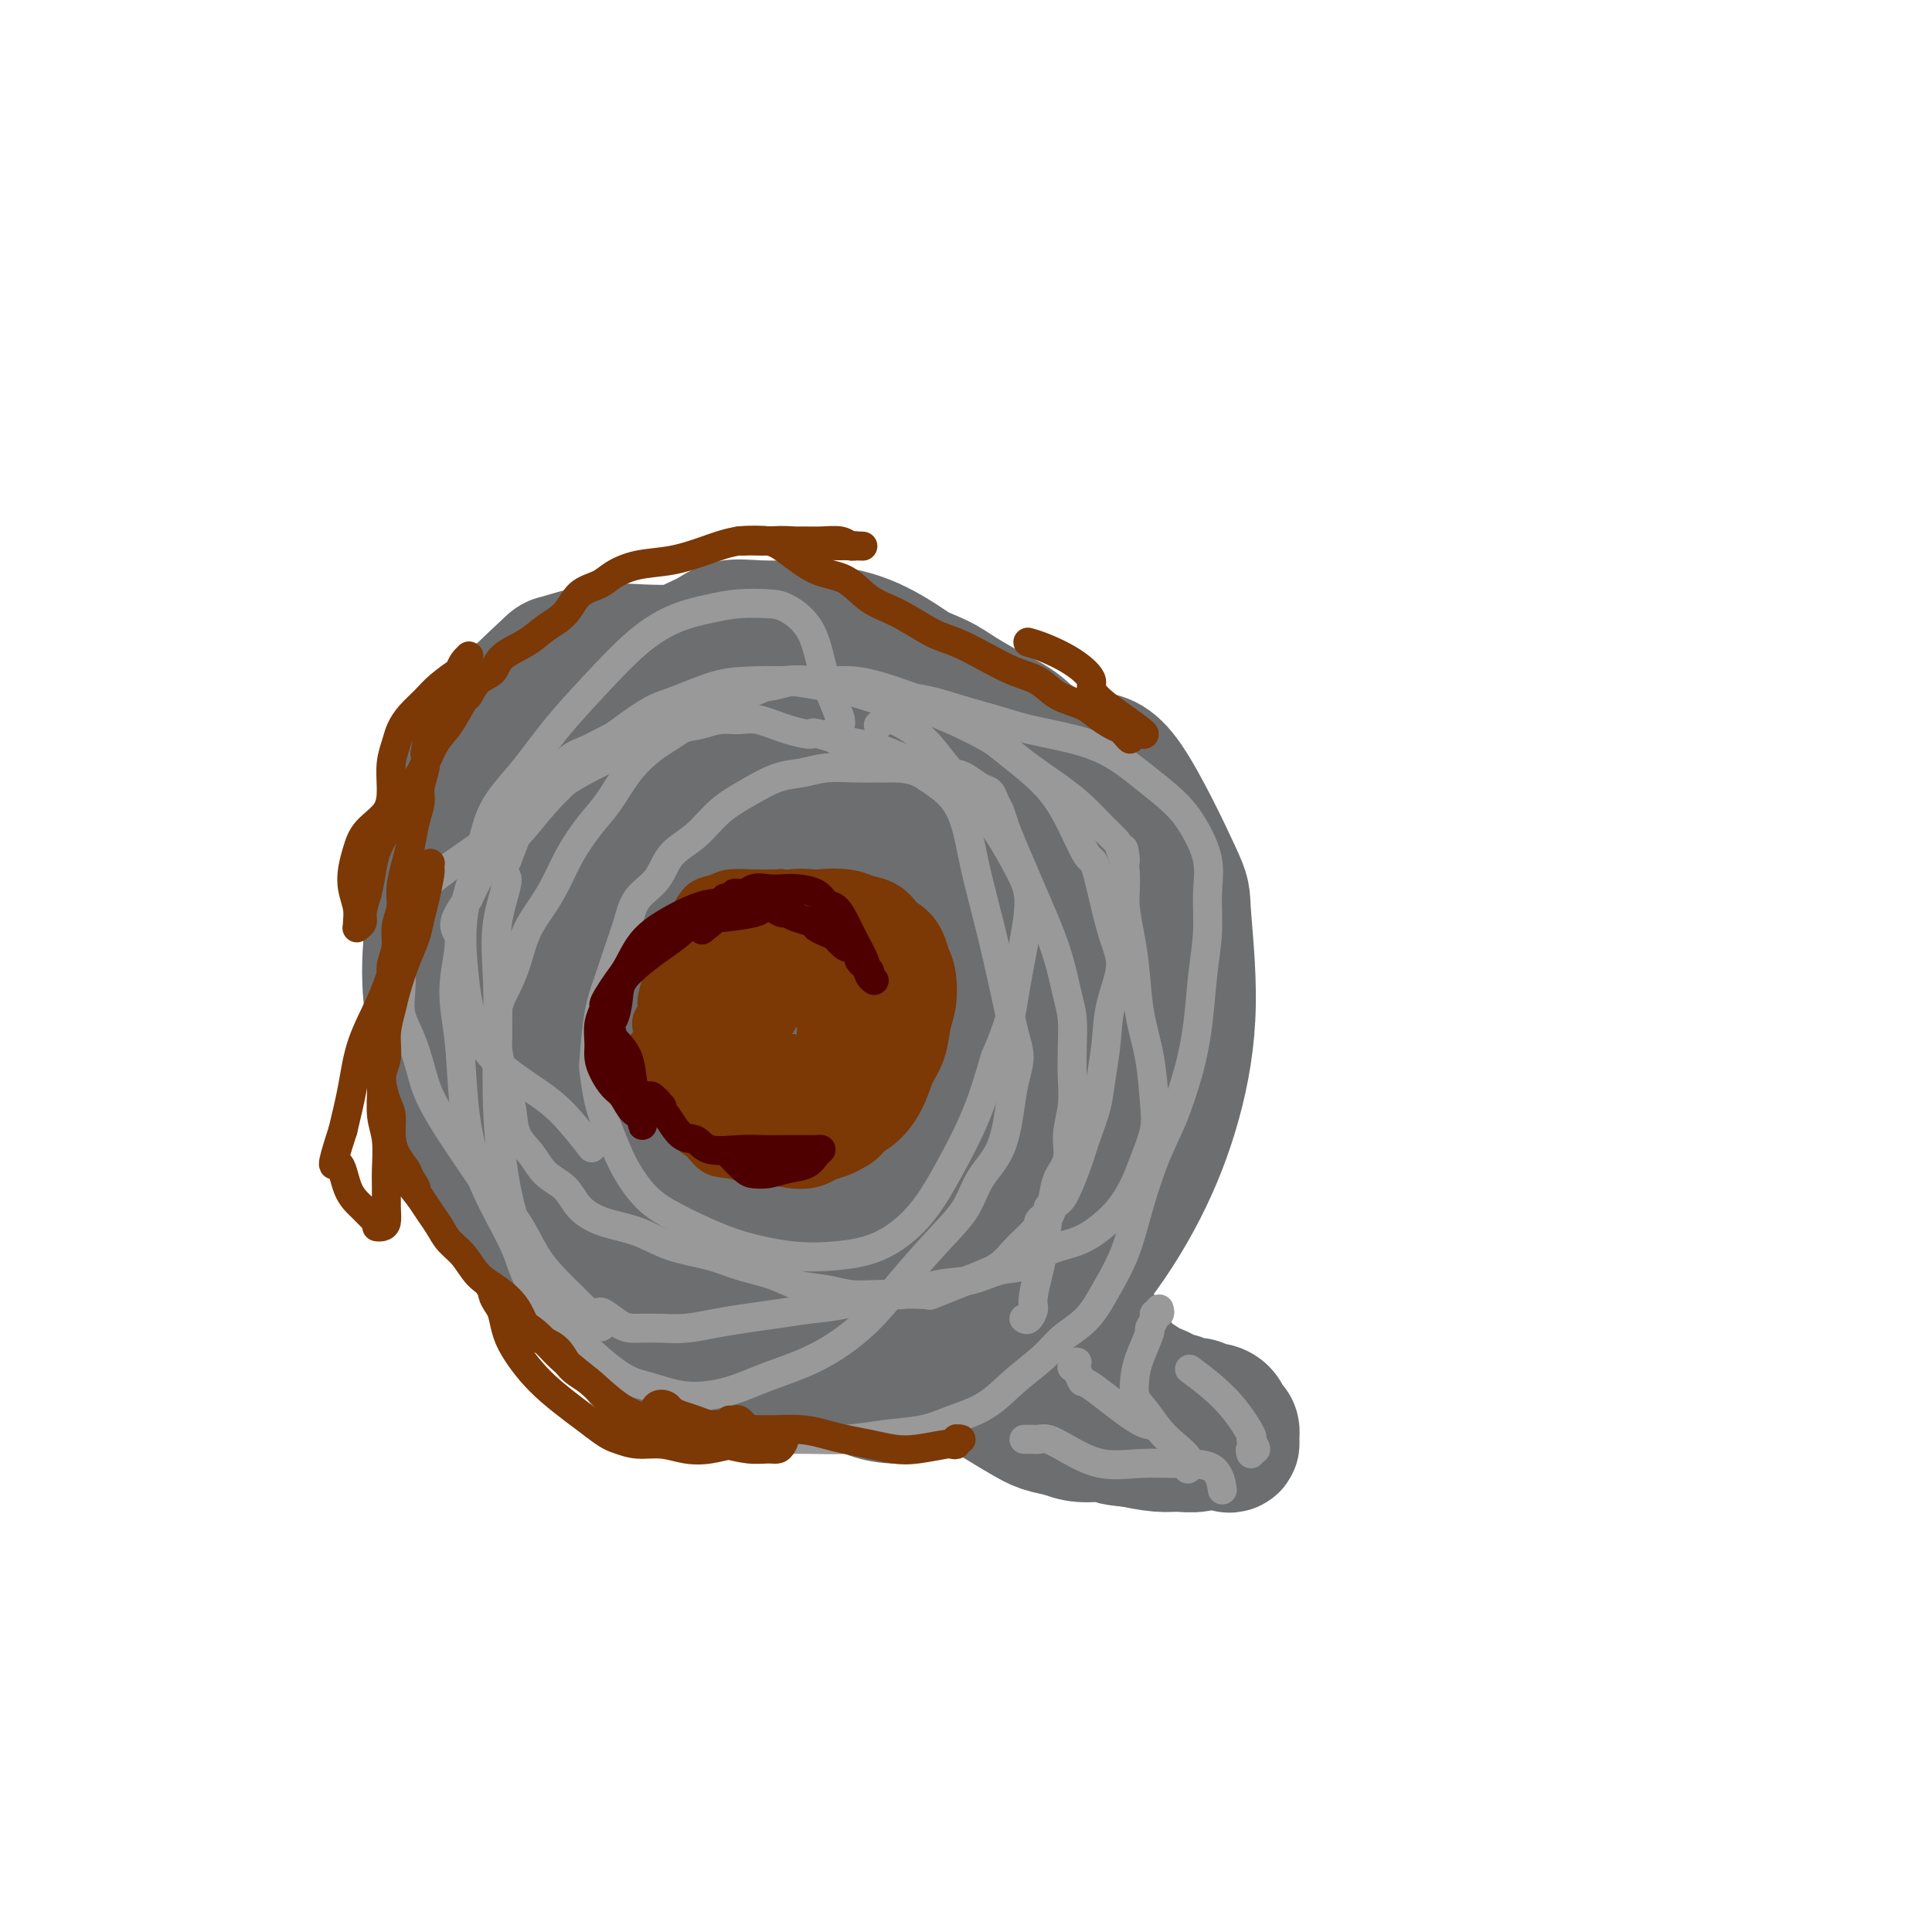 <svg viewBox='0 0 400 400' version='1.1' xmlns='http://www.w3.org/2000/svg' xmlns:xlink='http://www.w3.org/1999/xlink'><g fill='none' stroke='#7C3805' stroke-width='20' stroke-linecap='round' stroke-linejoin='round'><path d='M183,222c-0.030,0.536 -0.060,1.073 0,1c0.060,-0.073 0.212,-0.754 0,-1c-0.212,-0.246 -0.786,-0.056 -1,0c-0.214,0.056 -0.068,-0.024 0,0c0.068,0.024 0.057,0.150 0,0c-0.057,-0.150 -0.160,-0.577 0,-1c0.160,-0.423 0.581,-0.841 1,-1c0.419,-0.159 0.834,-0.060 1,0c0.166,0.060 0.081,0.081 1,0c0.919,-0.081 2.841,-0.265 4,0c1.159,0.265 1.555,0.979 2,2c0.445,1.021 0.939,2.351 1,3c0.061,0.649 -0.310,0.619 -1,1c-0.690,0.381 -1.701,1.174 -3,1c-1.299,-0.174 -2.888,-1.316 -4,-2c-1.112,-0.684 -1.746,-0.910 -2,-1c-0.254,-0.090 -0.127,-0.045 0,0'/><path d='M177,227c-0.113,-0.334 -0.227,-0.668 0,-1c0.227,-0.332 0.793,-0.663 1,-1c0.207,-0.337 0.055,-0.679 0,-1c-0.055,-0.321 -0.011,-0.621 0,-1c0.011,-0.379 -0.009,-0.838 0,-1c0.009,-0.162 0.047,-0.026 0,0c-0.047,0.026 -0.178,-0.058 0,-1c0.178,-0.942 0.666,-2.742 1,-4c0.334,-1.258 0.513,-1.972 1,-3c0.487,-1.028 1.281,-2.368 2,-3c0.719,-0.632 1.362,-0.555 2,-1c0.638,-0.445 1.270,-1.411 2,-2c0.730,-0.589 1.559,-0.802 2,-1c0.441,-0.198 0.496,-0.381 1,0c0.504,0.381 1.458,1.325 2,2c0.542,0.675 0.671,1.080 1,2c0.329,0.920 0.858,2.353 1,4c0.142,1.647 -0.105,3.506 0,5c0.105,1.494 0.560,2.624 1,4c0.440,1.376 0.866,3.000 1,4c0.134,1.000 -0.022,1.378 0,2c0.022,0.622 0.222,1.488 0,2c-0.222,0.512 -0.866,0.670 -1,1c-0.134,0.330 0.243,0.832 0,1c-0.243,0.168 -1.107,0.000 -2,0c-0.893,-0.000 -1.814,0.166 -3,0c-1.186,-0.166 -2.638,-0.663 -4,-1c-1.362,-0.337 -2.636,-0.514 -4,-1c-1.364,-0.486 -2.818,-1.282 -4,-2c-1.182,-0.718 -2.091,-1.359 -3,-2'/><path d='M174,228c-2.878,-1.499 -2.572,-2.247 -3,-3c-0.428,-0.753 -1.590,-1.511 -2,-2c-0.410,-0.489 -0.068,-0.708 0,-1c0.068,-0.292 -0.136,-0.655 0,-1c0.136,-0.345 0.614,-0.671 1,-1c0.386,-0.329 0.681,-0.662 1,-1c0.319,-0.338 0.661,-0.683 1,-1c0.339,-0.317 0.674,-0.607 1,-1c0.326,-0.393 0.643,-0.889 1,-1c0.357,-0.111 0.756,0.163 1,0c0.244,-0.163 0.334,-0.762 1,-1c0.666,-0.238 1.907,-0.117 3,0c1.093,0.117 2.037,0.228 3,0c0.963,-0.228 1.946,-0.794 3,-1c1.054,-0.206 2.180,-0.052 3,0c0.820,0.052 1.334,0.002 2,0c0.666,-0.002 1.484,0.044 2,0c0.516,-0.044 0.731,-0.179 1,0c0.269,0.179 0.594,0.672 1,1c0.406,0.328 0.894,0.493 1,1c0.106,0.507 -0.170,1.357 0,2c0.170,0.643 0.785,1.080 1,2c0.215,0.920 0.028,2.323 0,3c-0.028,0.677 0.103,0.627 0,1c-0.103,0.373 -0.439,1.169 -1,2c-0.561,0.831 -1.346,1.699 -2,2c-0.654,0.301 -1.175,0.037 -2,0c-0.825,-0.037 -1.953,0.155 -3,0c-1.047,-0.155 -2.013,-0.657 -3,-1c-0.987,-0.343 -1.996,-0.527 -3,-1c-1.004,-0.473 -2.002,-1.237 -3,-2'/><path d='M179,224c-2.688,-1.207 -2.407,-2.224 -3,-3c-0.593,-0.776 -2.059,-1.310 -3,-2c-0.941,-0.690 -1.358,-1.537 -2,-2c-0.642,-0.463 -1.509,-0.543 -2,-1c-0.491,-0.457 -0.606,-1.292 -1,-2c-0.394,-0.708 -1.068,-1.287 -1,-2c0.068,-0.713 0.879,-1.558 1,-2c0.121,-0.442 -0.446,-0.482 0,-1c0.446,-0.518 1.905,-1.516 3,-2c1.095,-0.484 1.827,-0.456 3,-1c1.173,-0.544 2.789,-1.662 4,-2c1.211,-0.338 2.019,0.104 3,0c0.981,-0.104 2.137,-0.754 3,-1c0.863,-0.246 1.435,-0.088 2,0c0.565,0.088 1.125,0.105 2,0c0.875,-0.105 2.067,-0.334 3,0c0.933,0.334 1.609,1.230 2,2c0.391,0.770 0.497,1.414 1,2c0.503,0.586 1.403,1.115 2,2c0.597,0.885 0.890,2.128 1,3c0.110,0.872 0.038,1.374 0,2c-0.038,0.626 -0.041,1.375 0,2c0.041,0.625 0.125,1.127 0,2c-0.125,0.873 -0.459,2.116 -1,3c-0.541,0.884 -1.289,1.407 -2,2c-0.711,0.593 -1.387,1.255 -2,2c-0.613,0.745 -1.164,1.573 -2,2c-0.836,0.427 -1.956,0.455 -3,1c-1.044,0.545 -2.012,1.608 -3,2c-0.988,0.392 -1.997,0.112 -3,0c-1.003,-0.112 -2.002,-0.056 -3,0'/><path d='M178,230c-2.335,0.090 -2.172,-1.186 -3,-2c-0.828,-0.814 -2.645,-1.165 -4,-2c-1.355,-0.835 -2.247,-2.153 -3,-3c-0.753,-0.847 -1.368,-1.224 -2,-2c-0.632,-0.776 -1.280,-1.951 -2,-3c-0.720,-1.049 -1.511,-1.972 -2,-3c-0.489,-1.028 -0.675,-2.162 -1,-3c-0.325,-0.838 -0.789,-1.379 -1,-2c-0.211,-0.621 -0.171,-1.321 0,-2c0.171,-0.679 0.472,-1.338 1,-2c0.528,-0.662 1.284,-1.329 2,-2c0.716,-0.671 1.392,-1.347 2,-2c0.608,-0.653 1.148,-1.281 2,-2c0.852,-0.719 2.018,-1.527 3,-2c0.982,-0.473 1.781,-0.611 3,-1c1.219,-0.389 2.857,-1.028 4,-1c1.143,0.028 1.790,0.724 3,1c1.210,0.276 2.981,0.133 4,0c1.019,-0.133 1.285,-0.254 2,0c0.715,0.254 1.879,0.885 3,1c1.121,0.115 2.198,-0.286 3,0c0.802,0.286 1.328,1.258 2,2c0.672,0.742 1.490,1.254 2,2c0.510,0.746 0.710,1.725 1,3c0.290,1.275 0.668,2.847 1,4c0.332,1.153 0.619,1.888 1,3c0.381,1.112 0.856,2.602 1,4c0.144,1.398 -0.044,2.705 0,4c0.044,1.295 0.320,2.580 0,4c-0.320,1.420 -1.234,2.977 -2,4c-0.766,1.023 -1.383,1.511 -2,2'/><path d='M196,230c-0.750,2.562 -0.627,1.965 -1,2c-0.373,0.035 -1.244,0.700 -2,1c-0.756,0.300 -1.399,0.236 -2,0c-0.601,-0.236 -1.162,-0.643 -2,-1c-0.838,-0.357 -1.954,-0.662 -3,-1c-1.046,-0.338 -2.024,-0.709 -3,-1c-0.976,-0.291 -1.952,-0.504 -3,-1c-1.048,-0.496 -2.170,-1.277 -3,-2c-0.830,-0.723 -1.370,-1.390 -2,-2c-0.630,-0.610 -1.349,-1.164 -2,-2c-0.651,-0.836 -1.232,-1.953 -2,-3c-0.768,-1.047 -1.722,-2.023 -2,-3c-0.278,-0.977 0.120,-1.955 0,-3c-0.120,-1.045 -0.759,-2.155 -1,-3c-0.241,-0.845 -0.084,-1.423 0,-2c0.084,-0.577 0.095,-1.153 0,-2c-0.095,-0.847 -0.295,-1.964 0,-3c0.295,-1.036 1.085,-1.991 2,-3c0.915,-1.009 1.954,-2.072 3,-3c1.046,-0.928 2.100,-1.721 3,-2c0.900,-0.279 1.647,-0.044 3,0c1.353,0.044 3.311,-0.101 5,0c1.689,0.101 3.108,0.450 5,1c1.892,0.550 4.256,1.303 6,2c1.744,0.697 2.866,1.339 4,2c1.134,0.661 2.279,1.340 3,2c0.721,0.660 1.018,1.301 1,2c-0.018,0.699 -0.351,1.458 -1,2c-0.649,0.542 -1.614,0.869 -2,1c-0.386,0.131 -0.193,0.065 0,0'/></g>
<g fill='none' stroke='#6D6E70' stroke-width='28' stroke-linecap='round' stroke-linejoin='round'><path d='M206,256c0.048,0.119 0.096,0.237 0,0c-0.096,-0.237 -0.335,-0.830 -1,-1c-0.665,-0.170 -1.757,0.084 -2,0c-0.243,-0.084 0.361,-0.505 -1,-1c-1.361,-0.495 -4.688,-1.063 -7,-1c-2.312,0.063 -3.608,0.756 -5,1c-1.392,0.244 -2.880,0.039 -4,0c-1.120,-0.039 -1.874,0.088 -3,0c-1.126,-0.088 -2.625,-0.391 -4,-1c-1.375,-0.609 -2.625,-1.524 -4,-2c-1.375,-0.476 -2.874,-0.512 -4,-1c-1.126,-0.488 -1.878,-1.428 -3,-2c-1.122,-0.572 -2.615,-0.775 -4,-1c-1.385,-0.225 -2.664,-0.472 -4,-1c-1.336,-0.528 -2.731,-1.337 -4,-2c-1.269,-0.663 -2.412,-1.182 -4,-2c-1.588,-0.818 -3.622,-1.937 -5,-3c-1.378,-1.063 -2.099,-2.071 -3,-3c-0.901,-0.929 -1.982,-1.781 -3,-3c-1.018,-1.219 -1.974,-2.806 -3,-4c-1.026,-1.194 -2.121,-1.996 -3,-3c-0.879,-1.004 -1.543,-2.211 -2,-3c-0.457,-0.789 -0.708,-1.159 -1,-2c-0.292,-0.841 -0.625,-2.153 -1,-3c-0.375,-0.847 -0.791,-1.228 -1,-2c-0.209,-0.772 -0.211,-1.936 0,-3c0.211,-1.064 0.634,-2.027 1,-3c0.366,-0.973 0.676,-1.954 1,-3c0.324,-1.046 0.664,-2.156 1,-3c0.336,-0.844 0.668,-1.422 1,-2'/><path d='M134,202c0.672,-2.849 0.850,-1.970 1,-2c0.150,-0.030 0.270,-0.969 1,-2c0.730,-1.031 2.068,-2.153 3,-3c0.932,-0.847 1.457,-1.420 2,-2c0.543,-0.580 1.104,-1.166 2,-2c0.896,-0.834 2.126,-1.915 3,-3c0.874,-1.085 1.393,-2.174 2,-3c0.607,-0.826 1.301,-1.390 2,-2c0.699,-0.610 1.401,-1.265 2,-2c0.599,-0.735 1.093,-1.549 2,-2c0.907,-0.451 2.228,-0.540 3,-1c0.772,-0.460 0.997,-1.290 2,-2c1.003,-0.710 2.785,-1.301 4,-2c1.215,-0.699 1.864,-1.508 3,-2c1.136,-0.492 2.758,-0.668 4,-1c1.242,-0.332 2.102,-0.821 3,-1c0.898,-0.179 1.832,-0.050 3,0c1.168,0.050 2.570,0.019 4,0c1.430,-0.019 2.889,-0.027 4,0c1.111,0.027 1.873,0.090 3,0c1.127,-0.090 2.618,-0.331 4,0c1.382,0.331 2.656,1.236 4,2c1.344,0.764 2.759,1.388 4,2c1.241,0.612 2.309,1.212 3,2c0.691,0.788 1.004,1.764 2,3c0.996,1.236 2.676,2.732 4,4c1.324,1.268 2.293,2.309 3,4c0.707,1.691 1.152,4.032 2,6c0.848,1.968 2.099,3.562 3,5c0.901,1.438 1.450,2.719 2,4'/><path d='M218,202c2.872,4.686 2.053,3.400 2,4c-0.053,0.600 0.662,3.087 1,5c0.338,1.913 0.301,3.254 0,5c-0.301,1.746 -0.866,3.898 -1,6c-0.134,2.102 0.162,4.154 0,6c-0.162,1.846 -0.784,3.487 -1,5c-0.216,1.513 -0.026,2.898 0,4c0.026,1.102 -0.111,1.919 -1,4c-0.889,2.081 -2.531,5.425 -3,7c-0.469,1.575 0.235,1.382 0,2c-0.235,0.618 -1.408,2.048 -2,3c-0.592,0.952 -0.604,1.425 -1,2c-0.396,0.575 -1.177,1.250 -2,2c-0.823,0.750 -1.689,1.575 -3,2c-1.311,0.425 -3.066,0.450 -5,1c-1.934,0.550 -4.045,1.624 -6,2c-1.955,0.376 -3.753,0.053 -6,0c-2.247,-0.053 -4.943,0.163 -7,0c-2.057,-0.163 -3.475,-0.704 -5,-1c-1.525,-0.296 -3.155,-0.347 -5,-1c-1.845,-0.653 -3.904,-1.910 -6,-3c-2.096,-1.090 -4.231,-2.015 -6,-3c-1.769,-0.985 -3.174,-2.030 -5,-3c-1.826,-0.970 -4.075,-1.864 -6,-3c-1.925,-1.136 -3.527,-2.515 -5,-4c-1.473,-1.485 -2.818,-3.075 -4,-5c-1.182,-1.925 -2.201,-4.184 -3,-6c-0.799,-1.816 -1.379,-3.188 -2,-5c-0.621,-1.812 -1.283,-4.065 -2,-6c-0.717,-1.935 -1.491,-3.553 -2,-5c-0.509,-1.447 -0.755,-2.724 -1,-4'/><path d='M131,213c-1.597,-4.494 -0.591,-2.729 0,-3c0.591,-0.271 0.765,-2.579 1,-4c0.235,-1.421 0.531,-1.954 1,-3c0.469,-1.046 1.112,-2.604 2,-4c0.888,-1.396 2.022,-2.631 3,-4c0.978,-1.369 1.802,-2.873 3,-4c1.198,-1.127 2.770,-1.876 4,-3c1.230,-1.124 2.117,-2.622 3,-4c0.883,-1.378 1.764,-2.634 3,-4c1.236,-1.366 2.829,-2.841 4,-4c1.171,-1.159 1.920,-2.002 3,-3c1.080,-0.998 2.490,-2.152 4,-3c1.510,-0.848 3.120,-1.390 4,-2c0.880,-0.610 1.028,-1.288 2,-2c0.972,-0.712 2.766,-1.459 4,-2c1.234,-0.541 1.907,-0.875 3,-1c1.093,-0.125 2.605,-0.042 4,0c1.395,0.042 2.674,0.041 4,0c1.326,-0.041 2.700,-0.122 4,0c1.300,0.122 2.527,0.447 4,1c1.473,0.553 3.191,1.332 5,2c1.809,0.668 3.708,1.223 6,2c2.292,0.777 4.975,1.776 7,3c2.025,1.224 3.392,2.674 5,4c1.608,1.326 3.459,2.527 5,4c1.541,1.473 2.773,3.216 4,5c1.227,1.784 2.450,3.608 3,6c0.550,2.392 0.426,5.353 0,8c-0.426,2.647 -1.153,4.982 -2,8c-0.847,3.018 -1.813,6.719 -3,10c-1.187,3.281 -2.593,6.140 -4,9'/><path d='M217,225c-1.917,6.894 -2.208,6.630 -3,8c-0.792,1.370 -2.084,4.376 -3,7c-0.916,2.624 -1.456,4.867 -2,7c-0.544,2.133 -1.093,4.156 -2,6c-0.907,1.844 -2.173,3.510 -3,5c-0.827,1.490 -1.214,2.803 -2,4c-0.786,1.197 -1.972,2.278 -3,3c-1.028,0.722 -1.898,1.085 -3,1c-1.102,-0.085 -2.436,-0.618 -4,-1c-1.564,-0.382 -3.359,-0.615 -5,-1c-1.641,-0.385 -3.126,-0.924 -5,-2c-1.874,-1.076 -4.135,-2.689 -8,-5c-3.865,-2.311 -9.335,-5.321 -12,-7c-2.665,-1.679 -2.526,-2.027 -4,-3c-1.474,-0.973 -4.560,-2.571 -7,-4c-2.440,-1.429 -4.235,-2.690 -6,-4c-1.765,-1.310 -3.499,-2.671 -5,-4c-1.501,-1.329 -2.770,-2.628 -4,-4c-1.230,-1.372 -2.420,-2.817 -3,-4c-0.580,-1.183 -0.548,-2.105 -1,-3c-0.452,-0.895 -1.387,-1.765 -2,-3c-0.613,-1.235 -0.903,-2.837 -1,-4c-0.097,-1.163 0.001,-1.889 0,-3c-0.001,-1.111 -0.100,-2.608 0,-4c0.100,-1.392 0.400,-2.679 1,-4c0.600,-1.321 1.501,-2.678 2,-4c0.499,-1.322 0.598,-2.611 1,-4c0.402,-1.389 1.108,-2.877 2,-4c0.892,-1.123 1.971,-1.879 3,-3c1.029,-1.121 2.008,-2.606 3,-4c0.992,-1.394 1.996,-2.697 3,-4'/><path d='M144,183c2.635,-4.092 2.224,-2.822 3,-3c0.776,-0.178 2.739,-1.806 4,-3c1.261,-1.194 1.821,-1.956 3,-3c1.179,-1.044 2.976,-2.371 4,-3c1.024,-0.629 1.275,-0.559 2,-1c0.725,-0.441 1.925,-1.391 3,-2c1.075,-0.609 2.024,-0.877 3,-1c0.976,-0.123 1.980,-0.100 3,0c1.020,0.100 2.057,0.279 3,0c0.943,-0.279 1.792,-1.015 3,-1c1.208,0.015 2.774,0.781 4,1c1.226,0.219 2.113,-0.108 3,0c0.887,0.108 1.775,0.651 3,1c1.225,0.349 2.788,0.505 4,1c1.212,0.495 2.072,1.328 3,2c0.928,0.672 1.924,1.182 3,2c1.076,0.818 2.231,1.944 3,3c0.769,1.056 1.150,2.041 2,3c0.850,0.959 2.168,1.893 3,3c0.832,1.107 1.178,2.389 2,4c0.822,1.611 2.119,3.551 3,5c0.881,1.449 1.347,2.406 2,4c0.653,1.594 1.493,3.824 2,6c0.507,2.176 0.680,4.297 1,6c0.320,1.703 0.788,2.989 1,5c0.212,2.011 0.168,4.748 0,7c-0.168,2.252 -0.459,4.021 -1,6c-0.541,1.979 -1.330,4.170 -2,6c-0.670,1.830 -1.219,3.300 -2,5c-0.781,1.700 -1.795,3.628 -3,5c-1.205,1.372 -2.603,2.186 -4,3'/><path d='M202,244c-2.056,2.612 -2.695,2.641 -4,3c-1.305,0.359 -3.275,1.049 -5,2c-1.725,0.951 -3.203,2.164 -5,3c-1.797,0.836 -3.913,1.295 -6,2c-2.087,0.705 -4.146,1.656 -6,2c-1.854,0.344 -3.503,0.080 -5,0c-1.497,-0.080 -2.844,0.023 -4,0c-1.156,-0.023 -2.123,-0.172 -4,-1c-1.877,-0.828 -4.666,-2.334 -6,-3c-1.334,-0.666 -1.214,-0.492 -2,-1c-0.786,-0.508 -2.478,-1.698 -4,-3c-1.522,-1.302 -2.873,-2.717 -4,-4c-1.127,-1.283 -2.031,-2.433 -3,-4c-0.969,-1.567 -2.004,-3.552 -3,-5c-0.996,-1.448 -1.955,-2.358 -3,-4c-1.045,-1.642 -2.177,-4.017 -3,-6c-0.823,-1.983 -1.339,-3.573 -2,-5c-0.661,-1.427 -1.468,-2.691 -2,-4c-0.532,-1.309 -0.789,-2.664 -1,-4c-0.211,-1.336 -0.377,-2.653 0,-4c0.377,-1.347 1.296,-2.723 2,-4c0.704,-1.277 1.191,-2.455 2,-4c0.809,-1.545 1.938,-3.457 3,-5c1.062,-1.543 2.058,-2.716 3,-4c0.942,-1.284 1.832,-2.680 3,-4c1.168,-1.320 2.616,-2.563 4,-4c1.384,-1.437 2.705,-3.067 4,-4c1.295,-0.933 2.564,-1.168 4,-2c1.436,-0.832 3.041,-2.263 4,-3c0.959,-0.737 1.274,-0.782 2,-1c0.726,-0.218 1.863,-0.609 3,-1'/><path d='M164,172c3.561,-2.247 1.962,-0.365 2,0c0.038,0.365 1.713,-0.789 3,-1c1.287,-0.211 2.187,0.519 3,1c0.813,0.481 1.539,0.713 2,1c0.461,0.287 0.656,0.628 1,1c0.344,0.372 0.838,0.776 1,1c0.162,0.224 -0.007,0.270 0,0c0.007,-0.270 0.188,-0.854 0,-1c-0.188,-0.146 -0.747,0.147 -1,0c-0.253,-0.147 -0.199,-0.735 0,-1c0.199,-0.265 0.544,-0.208 0,0c-0.544,0.208 -1.979,0.569 -3,1c-1.021,0.431 -1.630,0.934 -3,1c-1.370,0.066 -3.500,-0.306 -5,0c-1.500,0.306 -2.369,1.289 -4,2c-1.631,0.711 -4.022,1.150 -6,2c-1.978,0.850 -3.542,2.112 -5,3c-1.458,0.888 -2.810,1.402 -4,2c-1.190,0.598 -2.218,1.279 -3,2c-0.782,0.721 -1.319,1.483 -2,2c-0.681,0.517 -1.508,0.788 -2,2c-0.492,1.212 -0.649,3.366 -1,5c-0.351,1.634 -0.895,2.747 -1,4c-0.105,1.253 0.227,2.646 0,4c-0.227,1.354 -1.015,2.668 -1,4c0.015,1.332 0.833,2.680 1,4c0.167,1.320 -0.316,2.612 0,4c0.316,1.388 1.431,2.874 2,4c0.569,1.126 0.591,1.893 1,3c0.409,1.107 1.204,2.553 2,4'/><path d='M141,226c1.109,3.573 0.882,3.006 1,3c0.118,-0.006 0.582,0.550 1,1c0.418,0.450 0.789,0.796 1,1c0.211,0.204 0.261,0.267 0,0c-0.261,-0.267 -0.835,-0.862 -1,-1c-0.165,-0.138 0.078,0.183 0,0c-0.078,-0.183 -0.477,-0.870 -1,-2c-0.523,-1.130 -1.170,-2.702 -2,-4c-0.830,-1.298 -1.842,-2.320 -3,-5c-1.158,-2.680 -2.462,-7.016 -3,-9c-0.538,-1.984 -0.311,-1.615 -1,-3c-0.689,-1.385 -2.294,-4.523 -3,-7c-0.706,-2.477 -0.513,-4.294 -1,-6c-0.487,-1.706 -1.654,-3.302 -1,-5c0.654,-1.698 3.130,-3.497 5,-5c1.870,-1.503 3.133,-2.711 5,-4c1.867,-1.289 4.336,-2.660 6,-4c1.664,-1.340 2.522,-2.650 4,-4c1.478,-1.350 3.575,-2.740 5,-4c1.425,-1.260 2.179,-2.390 4,-3c1.821,-0.610 4.709,-0.701 6,-1c1.291,-0.299 0.985,-0.806 2,-1c1.015,-0.194 3.352,-0.074 5,0c1.648,0.074 2.607,0.102 4,0c1.393,-0.102 3.218,-0.332 5,0c1.782,0.332 3.519,1.228 5,2c1.481,0.772 2.706,1.420 4,2c1.294,0.580 2.656,1.094 4,2c1.344,0.906 2.670,2.206 4,3c1.330,0.794 2.666,1.084 4,2c1.334,0.916 2.667,2.458 4,4'/><path d='M204,178c4.706,2.999 3.972,2.995 5,4c1.028,1.005 3.817,3.018 6,5c2.183,1.982 3.760,3.934 5,6c1.240,2.066 2.142,4.246 3,6c0.858,1.754 1.670,3.083 2,5c0.330,1.917 0.177,4.423 0,7c-0.177,2.577 -0.378,5.224 -1,8c-0.622,2.776 -1.665,5.682 -3,9c-1.335,3.318 -2.960,7.047 -5,10c-2.040,2.953 -4.493,5.131 -6,7c-1.507,1.869 -2.068,3.430 -4,5c-1.932,1.570 -5.236,3.151 -7,4c-1.764,0.849 -1.989,0.968 -3,1c-1.011,0.032 -2.810,-0.022 -5,0c-2.190,0.022 -4.773,0.121 -7,0c-2.227,-0.121 -4.099,-0.462 -6,-1c-1.901,-0.538 -3.830,-1.272 -6,-2c-2.170,-0.728 -4.582,-1.451 -7,-2c-2.418,-0.549 -4.842,-0.926 -7,-2c-2.158,-1.074 -4.050,-2.845 -6,-4c-1.950,-1.155 -3.959,-1.693 -6,-3c-2.041,-1.307 -4.114,-3.382 -6,-5c-1.886,-1.618 -3.586,-2.779 -5,-4c-1.414,-1.221 -2.541,-2.503 -4,-4c-1.459,-1.497 -3.248,-3.209 -5,-5c-1.752,-1.791 -3.465,-3.661 -5,-5c-1.535,-1.339 -2.892,-2.146 -4,-4c-1.108,-1.854 -1.967,-4.755 -3,-7c-1.033,-2.245 -2.240,-3.835 -3,-6c-0.760,-2.165 -1.074,-4.904 -1,-7c0.074,-2.096 0.537,-3.548 1,-5'/><path d='M111,189c0.561,-2.963 1.965,-4.369 3,-6c1.035,-1.631 1.702,-3.485 3,-6c1.298,-2.515 3.229,-5.692 5,-9c1.771,-3.308 3.383,-6.749 5,-10c1.617,-3.251 3.240,-6.313 5,-9c1.760,-2.687 3.655,-5.001 5,-7c1.345,-1.999 2.138,-3.684 3,-5c0.862,-1.316 1.793,-2.261 3,-3c1.207,-0.739 2.692,-1.270 4,-2c1.308,-0.730 2.440,-1.658 4,-2c1.560,-0.342 3.549,-0.100 6,0c2.451,0.100 5.365,0.056 7,0c1.635,-0.056 1.992,-0.125 3,0c1.008,0.125 2.668,0.445 4,1c1.332,0.555 2.338,1.344 4,2c1.662,0.656 3.981,1.180 6,2c2.019,0.820 3.740,1.936 6,3c2.260,1.064 5.061,2.075 7,3c1.939,0.925 3.015,1.765 5,3c1.985,1.235 4.877,2.866 7,4c2.123,1.134 3.476,1.771 5,3c1.524,1.229 3.220,3.051 5,5c1.780,1.949 3.643,4.025 5,6c1.357,1.975 2.207,3.849 3,6c0.793,2.151 1.530,4.581 2,7c0.470,2.419 0.674,4.829 1,8c0.326,3.171 0.775,7.104 1,11c0.225,3.896 0.225,7.756 0,11c-0.225,3.244 -0.676,5.873 -1,9c-0.324,3.127 -0.521,6.750 -1,10c-0.479,3.250 -1.239,6.125 -2,9'/><path d='M224,233c-1.202,7.527 -2.209,6.844 -4,9c-1.791,2.156 -4.368,7.153 -7,11c-2.632,3.847 -5.320,6.546 -8,9c-2.680,2.454 -5.352,4.665 -8,6c-2.648,1.335 -5.271,1.796 -8,2c-2.729,0.204 -5.562,0.152 -8,0c-2.438,-0.152 -4.479,-0.405 -7,-1c-2.521,-0.595 -5.520,-1.533 -8,-2c-2.480,-0.467 -4.441,-0.465 -8,-2c-3.559,-1.535 -8.716,-4.609 -11,-6c-2.284,-1.391 -1.696,-1.099 -3,-2c-1.304,-0.901 -4.499,-2.994 -7,-5c-2.501,-2.006 -4.308,-3.926 -6,-6c-1.692,-2.074 -3.269,-4.302 -5,-7c-1.731,-2.698 -3.614,-5.864 -5,-9c-1.386,-3.136 -2.274,-6.240 -3,-10c-0.726,-3.760 -1.291,-8.175 -2,-12c-0.709,-3.825 -1.562,-7.058 -2,-10c-0.438,-2.942 -0.463,-5.592 0,-8c0.463,-2.408 1.412,-4.575 2,-7c0.588,-2.425 0.815,-5.108 2,-8c1.185,-2.892 3.329,-5.992 5,-9c1.671,-3.008 2.870,-5.922 5,-9c2.130,-3.078 5.192,-6.318 8,-9c2.808,-2.682 5.364,-4.806 8,-7c2.636,-2.194 5.354,-4.458 8,-6c2.646,-1.542 5.220,-2.364 8,-3c2.780,-0.636 5.766,-1.088 9,-1c3.234,0.088 6.717,0.716 10,2c3.283,1.284 6.367,3.224 9,5c2.633,1.776 4.817,3.388 7,5'/><path d='M195,143c3.354,2.774 3.739,4.707 5,7c1.261,2.293 3.398,4.944 5,8c1.602,3.056 2.667,6.517 4,10c1.333,3.483 2.932,6.989 4,10c1.068,3.011 1.605,5.527 2,8c0.395,2.473 0.649,4.902 1,7c0.351,2.098 0.799,3.865 1,6c0.201,2.135 0.154,4.638 0,7c-0.154,2.362 -0.417,4.582 -1,8c-0.583,3.418 -1.487,8.033 -2,10c-0.513,1.967 -0.635,1.287 -1,2c-0.365,0.713 -0.973,2.819 -2,5c-1.027,2.181 -2.474,4.437 -4,7c-1.526,2.563 -3.132,5.435 -5,8c-1.868,2.565 -3.998,4.824 -6,7c-2.002,2.176 -3.875,4.269 -6,6c-2.125,1.731 -4.502,3.101 -7,4c-2.498,0.899 -5.118,1.326 -8,2c-2.882,0.674 -6.025,1.593 -9,2c-2.975,0.407 -5.781,0.300 -9,0c-3.219,-0.300 -6.852,-0.795 -10,-2c-3.148,-1.205 -5.811,-3.120 -9,-5c-3.189,-1.880 -6.903,-3.723 -10,-6c-3.097,-2.277 -5.575,-4.987 -8,-8c-2.425,-3.013 -4.795,-6.329 -7,-10c-2.205,-3.671 -4.244,-7.698 -6,-12c-1.756,-4.302 -3.230,-8.879 -4,-13c-0.770,-4.121 -0.835,-7.785 -1,-11c-0.165,-3.215 -0.429,-5.981 0,-9c0.429,-3.019 1.551,-6.291 3,-10c1.449,-3.709 3.224,-7.854 5,-12'/><path d='M110,169c2.266,-5.601 3.931,-8.604 6,-12c2.069,-3.396 4.543,-7.187 7,-10c2.457,-2.813 4.897,-4.650 7,-6c2.103,-1.350 3.868,-2.213 6,-3c2.132,-0.787 4.631,-1.497 7,-2c2.369,-0.503 4.608,-0.801 7,-1c2.392,-0.199 4.936,-0.301 8,0c3.064,0.301 6.647,1.005 10,2c3.353,0.995 6.475,2.281 10,4c3.525,1.719 7.452,3.870 11,6c3.548,2.130 6.715,4.238 10,7c3.285,2.762 6.686,6.178 10,9c3.314,2.822 6.539,5.052 9,8c2.461,2.948 4.157,6.616 6,10c1.843,3.384 3.833,6.484 5,10c1.167,3.516 1.513,7.449 2,11c0.487,3.551 1.116,6.722 1,10c-0.116,3.278 -0.978,6.663 -2,10c-1.022,3.337 -2.204,6.624 -4,10c-1.796,3.376 -4.208,6.839 -7,10c-2.792,3.161 -5.966,6.018 -9,9c-3.034,2.982 -5.930,6.088 -9,9c-3.070,2.912 -6.314,5.631 -10,8c-3.686,2.369 -7.813,4.387 -11,6c-3.187,1.613 -5.434,2.822 -8,4c-2.566,1.178 -5.450,2.326 -8,3c-2.550,0.674 -4.766,0.874 -7,1c-2.234,0.126 -4.485,0.178 -7,0c-2.515,-0.178 -5.292,-0.586 -8,-1c-2.708,-0.414 -5.345,-0.832 -8,-2c-2.655,-1.168 -5.327,-3.084 -8,-5'/><path d='M126,274c-2.700,-2.042 -5.449,-4.648 -8,-7c-2.551,-2.352 -4.903,-4.451 -7,-7c-2.097,-2.549 -3.939,-5.546 -6,-9c-2.061,-3.454 -4.340,-7.363 -6,-11c-1.660,-3.637 -2.699,-7.003 -4,-11c-1.301,-3.997 -2.862,-8.624 -4,-13c-1.138,-4.376 -1.851,-8.499 -2,-13c-0.149,-4.501 0.266,-9.378 1,-14c0.734,-4.622 1.788,-8.988 3,-14c1.212,-5.012 2.583,-10.671 4,-15c1.417,-4.329 2.881,-7.328 6,-11c3.119,-3.672 7.894,-8.017 10,-10c2.106,-1.983 1.542,-1.605 3,-2c1.458,-0.395 4.937,-1.564 8,-2c3.063,-0.436 5.709,-0.140 9,0c3.291,0.140 7.226,0.123 11,0c3.774,-0.123 7.387,-0.351 11,0c3.613,0.351 7.226,1.282 11,2c3.774,0.718 7.710,1.223 11,2c3.290,0.777 5.936,1.826 9,3c3.064,1.174 6.548,2.472 10,4c3.452,1.528 6.874,3.287 10,5c3.126,1.713 5.957,3.379 9,5c3.043,1.621 6.297,3.196 9,5c2.703,1.804 4.855,3.838 7,6c2.145,2.162 4.282,4.454 6,7c1.718,2.546 3.016,5.348 4,8c0.984,2.652 1.656,5.154 2,8c0.344,2.846 0.362,6.035 0,9c-0.362,2.965 -1.103,5.704 -2,9c-0.897,3.296 -1.948,7.148 -3,11'/><path d='M238,219c-1.858,7.075 -4.001,10.261 -6,14c-1.999,3.739 -3.852,8.031 -6,12c-2.148,3.969 -4.589,7.614 -7,11c-2.411,3.386 -4.790,6.512 -7,9c-2.210,2.488 -4.250,4.338 -8,7c-3.750,2.662 -9.209,6.138 -12,8c-2.791,1.862 -2.912,2.111 -5,3c-2.088,0.889 -6.141,2.418 -10,3c-3.859,0.582 -7.524,0.218 -11,0c-3.476,-0.218 -6.762,-0.290 -10,-1c-3.238,-0.710 -6.429,-2.059 -9,-3c-2.571,-0.941 -4.521,-1.473 -9,-4c-4.479,-2.527 -11.487,-7.049 -15,-9c-3.513,-1.951 -3.532,-1.331 -5,-3c-1.468,-1.669 -4.384,-5.626 -7,-9c-2.616,-3.374 -4.930,-6.165 -6,-9c-1.070,-2.835 -0.896,-5.713 -1,-9c-0.104,-3.287 -0.488,-6.982 0,-11c0.488,-4.018 1.846,-8.360 3,-13c1.154,-4.640 2.102,-9.580 5,-18c2.898,-8.420 7.745,-20.321 10,-26c2.255,-5.679 1.920,-5.137 3,-7c1.080,-1.863 3.577,-6.133 6,-9c2.423,-2.867 4.772,-4.333 7,-6c2.228,-1.667 4.337,-3.537 7,-5c2.663,-1.463 5.882,-2.519 9,-3c3.118,-0.481 6.135,-0.387 10,0c3.865,0.387 8.579,1.066 13,2c4.421,0.934 8.549,2.124 12,4c3.451,1.876 6.226,4.438 9,7'/><path d='M198,154c4.805,2.900 6.316,4.650 8,7c1.684,2.350 3.539,5.299 5,8c1.461,2.701 2.526,5.154 3,8c0.474,2.846 0.357,6.087 0,10c-0.357,3.913 -0.954,8.500 -2,12c-1.046,3.500 -2.542,5.915 -4,8c-1.458,2.085 -2.878,3.841 -4,5c-1.122,1.159 -1.946,1.720 -3,2c-1.054,0.280 -2.337,0.280 -4,-1c-1.663,-1.280 -3.705,-3.839 -5,-7c-1.295,-3.161 -1.842,-6.922 -2,-11c-0.158,-4.078 0.073,-8.473 1,-13c0.927,-4.527 2.548,-9.188 5,-13c2.452,-3.812 5.733,-6.776 9,-9c3.267,-2.224 6.520,-3.710 10,-4c3.480,-0.290 7.187,0.615 10,1c2.813,0.385 4.733,0.250 8,5c3.267,4.750 7.880,14.383 10,19c2.120,4.617 1.746,4.216 2,8c0.254,3.784 1.134,11.751 1,19c-0.134,7.249 -1.283,13.779 -3,20c-1.717,6.221 -4.002,12.132 -7,18c-2.998,5.868 -6.707,11.694 -11,17c-4.293,5.306 -9.169,10.091 -14,14c-4.831,3.909 -9.618,6.940 -14,9c-4.382,2.060 -8.358,3.147 -12,3c-3.642,-0.147 -6.951,-1.528 -10,-4c-3.049,-2.472 -5.838,-6.034 -9,-10c-3.162,-3.966 -6.698,-8.337 -10,-13c-3.302,-4.663 -6.372,-9.618 -9,-15c-2.628,-5.382 -4.814,-11.191 -7,-17'/><path d='M140,230c-3.444,-7.774 -4.053,-11.209 -5,-16c-0.947,-4.791 -2.233,-10.939 -3,-16c-0.767,-5.061 -1.017,-9.035 -1,-13c0.017,-3.965 0.301,-7.921 1,-12c0.699,-4.079 1.813,-8.281 4,-12c2.187,-3.719 5.449,-6.956 9,-10c3.551,-3.044 7.392,-5.895 12,-8c4.608,-2.105 9.982,-3.463 16,-4c6.018,-0.537 12.679,-0.254 19,2c6.321,2.254 12.301,6.480 18,10c5.699,3.520 11.118,6.333 16,15c4.882,8.667 9.228,23.186 11,30c1.772,6.814 0.970,5.921 0,10c-0.970,4.079 -2.107,13.130 -5,20c-2.893,6.870 -7.540,11.557 -13,16c-5.460,4.443 -11.732,8.640 -20,11c-8.268,2.360 -18.532,2.881 -27,3c-8.468,0.119 -15.142,-0.164 -26,-7c-10.858,-6.836 -25.902,-20.225 -33,-31c-7.098,-10.775 -6.251,-18.935 -5,-25c1.251,-6.065 2.904,-10.035 6,-14c3.096,-3.965 7.633,-7.926 13,-10c5.367,-2.074 11.562,-2.261 18,-1c6.438,1.261 13.118,3.970 19,8c5.882,4.030 10.965,9.380 15,15c4.035,5.620 7.020,11.509 9,17c1.980,5.491 2.953,10.585 2,16c-0.953,5.415 -3.834,11.150 -8,16c-4.166,4.850 -9.619,8.814 -15,10c-5.381,1.186 -10.691,-0.407 -16,-2'/><path d='M151,248c-5.065,-3.445 -9.728,-11.058 -13,-19c-3.272,-7.942 -5.155,-16.212 -6,-24c-0.845,-7.788 -0.654,-15.094 1,-21c1.654,-5.906 4.770,-10.411 8,-13c3.230,-2.589 6.572,-3.261 11,-2c4.428,1.261 9.941,4.454 15,9c5.059,4.546 9.663,10.445 13,17c3.337,6.555 5.408,13.767 7,20c1.592,6.233 2.705,11.486 2,16c-0.705,4.514 -3.227,8.288 -7,11c-3.773,2.712 -8.795,4.362 -14,5c-5.205,0.638 -10.593,0.262 -16,-2c-5.407,-2.262 -10.833,-6.412 -15,-11c-4.167,-4.588 -7.075,-9.616 -9,-15c-1.925,-5.384 -2.867,-11.124 -2,-16c0.867,-4.876 3.545,-8.888 7,-12c3.455,-3.112 7.689,-5.323 13,-5c5.311,0.323 11.701,3.180 17,7c5.299,3.820 9.508,8.605 13,14c3.492,5.395 6.268,11.401 8,16c1.732,4.599 2.418,7.790 2,11c-0.418,3.210 -1.942,6.440 -5,8c-3.058,1.560 -7.650,1.451 -12,1c-4.350,-0.451 -8.460,-1.245 -13,-4c-4.540,-2.755 -9.512,-7.471 -13,-12c-3.488,-4.529 -5.492,-8.872 -7,-13c-1.508,-4.128 -2.520,-8.040 -2,-11c0.520,-2.960 2.572,-4.969 5,-6c2.428,-1.031 5.231,-1.085 9,1c3.769,2.085 8.506,6.310 12,11c3.494,4.690 5.747,9.845 8,15'/><path d='M168,224c2.162,5.249 3.568,10.871 4,15c0.432,4.129 -0.109,6.766 -1,9c-0.891,2.234 -2.131,4.064 -4,4c-1.869,-0.064 -4.366,-2.023 -7,-5c-2.634,-2.977 -5.405,-6.973 -8,-12c-2.595,-5.027 -5.014,-11.084 -7,-18c-1.986,-6.916 -3.539,-14.691 -4,-22c-0.461,-7.309 0.172,-14.152 2,-21c1.828,-6.848 4.853,-13.702 8,-19c3.147,-5.298 6.417,-9.039 10,-12c3.583,-2.961 7.481,-5.141 11,-6c3.519,-0.859 6.660,-0.397 11,1c4.340,1.397 9.880,3.730 15,7c5.120,3.270 9.820,7.477 14,12c4.180,4.523 7.841,9.361 11,15c3.159,5.639 5.816,12.078 7,19c1.184,6.922 0.895,14.326 0,22c-0.895,7.674 -2.396,15.617 -5,23c-2.604,7.383 -6.312,14.205 -11,20c-4.688,5.795 -10.358,10.562 -16,14c-5.642,3.438 -11.258,5.547 -17,7c-5.742,1.453 -11.610,2.248 -17,2c-5.390,-0.248 -10.303,-1.541 -15,-4c-4.697,-2.459 -9.178,-6.086 -13,-10c-3.822,-3.914 -6.985,-8.115 -9,-13c-2.015,-4.885 -2.883,-10.452 -3,-16c-0.117,-5.548 0.518,-11.075 2,-17c1.482,-5.925 3.809,-12.248 7,-19c3.191,-6.752 7.244,-13.933 11,-20c3.756,-6.067 7.216,-11.019 11,-15c3.784,-3.981 7.892,-6.990 12,-10'/><path d='M167,155c5.865,-4.578 9.026,-3.522 13,-3c3.974,0.522 8.761,0.511 13,1c4.239,0.489 7.930,1.478 12,4c4.070,2.522 8.518,6.576 12,11c3.482,4.424 5.999,9.218 8,15c2.001,5.782 3.488,12.553 4,19c0.512,6.447 0.050,12.571 -1,18c-1.050,5.429 -2.689,10.163 -5,15c-2.311,4.837 -5.296,9.776 -8,14c-2.704,4.224 -5.127,7.733 -8,11c-2.873,3.267 -6.196,6.290 -8,8c-1.804,1.710 -2.087,2.105 -3,3c-0.913,0.895 -2.454,2.290 -4,3c-1.546,0.710 -3.096,0.734 -4,1c-0.904,0.266 -1.162,0.774 -2,1c-0.838,0.226 -2.256,0.169 -3,0c-0.744,-0.169 -0.813,-0.448 -1,-1c-0.187,-0.552 -0.494,-1.375 -1,-2c-0.506,-0.625 -1.213,-1.053 -2,-2c-0.787,-0.947 -1.653,-2.413 -2,-3c-0.347,-0.587 -0.173,-0.293 0,0'/><path d='M222,257c0.002,0.024 0.004,0.048 0,0c-0.004,-0.048 -0.013,-0.168 0,0c0.013,0.168 0.047,0.625 0,1c-0.047,0.375 -0.174,0.669 0,1c0.174,0.331 0.651,0.700 1,2c0.349,1.300 0.572,3.531 1,6c0.428,2.469 1.063,5.176 2,7c0.937,1.824 2.176,2.765 3,4c0.824,1.235 1.233,2.764 2,4c0.767,1.236 1.892,2.177 3,3c1.108,0.823 2.198,1.526 3,2c0.802,0.474 1.317,0.720 2,1c0.683,0.280 1.535,0.596 2,1c0.465,0.404 0.544,0.897 1,1c0.456,0.103 1.291,-0.183 2,0c0.709,0.183 1.293,0.836 2,1c0.707,0.164 1.537,-0.159 2,0c0.463,0.159 0.559,0.801 1,1c0.441,0.199 1.228,-0.045 2,0c0.772,0.045 1.528,0.380 2,1c0.472,0.620 0.660,1.526 1,2c0.340,0.474 0.833,0.514 1,1c0.167,0.486 0.009,1.416 0,2c-0.009,0.584 0.133,0.822 0,1c-0.133,0.178 -0.540,0.297 -1,0c-0.460,-0.297 -0.974,-1.011 -2,-1c-1.026,0.011 -2.564,0.745 -4,1c-1.436,0.255 -2.771,0.030 -4,0c-1.229,-0.030 -2.351,0.134 -4,0c-1.649,-0.134 -3.824,-0.567 -6,-1'/><path d='M234,298c-4.129,-0.240 -3.950,-0.840 -5,-1c-1.050,-0.160 -3.327,0.119 -5,0c-1.673,-0.119 -2.740,-0.636 -4,-1c-1.260,-0.364 -2.711,-0.573 -4,-1c-1.289,-0.427 -2.416,-1.071 -4,-2c-1.584,-0.929 -3.625,-2.144 -5,-3c-1.375,-0.856 -2.084,-1.355 -3,-2c-0.916,-0.645 -2.039,-1.437 -3,-2c-0.961,-0.563 -1.760,-0.897 -2,-1c-0.240,-0.103 0.080,0.024 0,0c-0.080,-0.024 -0.560,-0.199 -1,0c-0.440,0.199 -0.840,0.771 -1,1c-0.160,0.229 -0.080,0.114 0,0'/><path d='M230,293c-0.631,-0.345 -1.263,-0.691 -2,-1c-0.737,-0.309 -1.580,-0.583 -3,-1c-1.420,-0.417 -3.416,-0.977 -6,-2c-2.584,-1.023 -5.755,-2.508 -8,-4c-2.245,-1.492 -3.563,-2.990 -5,-4c-1.437,-1.010 -2.995,-1.532 -4,-2c-1.005,-0.468 -1.459,-0.881 -2,-1c-0.541,-0.119 -1.170,0.055 -1,0c0.170,-0.055 1.138,-0.340 2,0c0.862,0.340 1.619,1.306 3,2c1.381,0.694 3.385,1.117 5,2c1.615,0.883 2.842,2.226 4,3c1.158,0.774 2.247,0.978 3,1c0.753,0.022 1.172,-0.138 1,0c-0.172,0.138 -0.933,0.576 -2,0c-1.067,-0.576 -2.441,-2.165 -5,-4c-2.559,-1.835 -6.304,-3.917 -9,-6c-2.696,-2.083 -4.342,-4.167 -5,-5c-0.658,-0.833 -0.329,-0.417 0,0'/></g>
<g fill='none' stroke='#7C3805' stroke-width='20' stroke-linecap='round' stroke-linejoin='round'><path d='M161,202c-0.452,-0.002 -0.905,-0.004 -1,0c-0.095,0.004 0.167,0.015 0,0c-0.167,-0.015 -0.763,-0.055 -1,0c-0.237,0.055 -0.116,0.207 0,0c0.116,-0.207 0.227,-0.772 0,-1c-0.227,-0.228 -0.790,-0.120 -1,0c-0.210,0.120 -0.065,0.250 0,0c0.065,-0.250 0.051,-0.880 0,-1c-0.051,-0.120 -0.138,0.272 0,0c0.138,-0.272 0.501,-1.206 1,-2c0.499,-0.794 1.133,-1.447 2,-2c0.867,-0.553 1.965,-1.004 3,-1c1.035,0.004 2.006,0.464 3,1c0.994,0.536 2.011,1.148 3,2c0.989,0.852 1.952,1.945 3,3c1.048,1.055 2.183,2.071 3,3c0.817,0.929 1.315,1.770 2,3c0.685,1.230 1.555,2.848 2,4c0.445,1.152 0.464,1.840 0,3c-0.464,1.160 -1.412,2.794 -2,4c-0.588,1.206 -0.817,1.984 -1,3c-0.183,1.016 -0.320,2.268 -1,3c-0.680,0.732 -1.903,0.942 -3,1c-1.097,0.058 -2.067,-0.036 -3,0c-0.933,0.036 -1.828,0.202 -3,0c-1.172,-0.202 -2.621,-0.772 -4,-1c-1.379,-0.228 -2.690,-0.114 -4,0'/><path d='M159,224c-3.382,-0.393 -3.337,-1.375 -4,-2c-0.663,-0.625 -2.035,-0.892 -3,-1c-0.965,-0.108 -1.524,-0.058 -2,0c-0.476,0.058 -0.868,0.125 -1,0c-0.132,-0.125 -0.005,-0.441 0,-1c0.005,-0.559 -0.112,-1.360 0,-2c0.112,-0.640 0.453,-1.120 1,-2c0.547,-0.880 1.300,-2.161 2,-3c0.700,-0.839 1.347,-1.236 2,-2c0.653,-0.764 1.313,-1.896 2,-3c0.687,-1.104 1.403,-2.181 2,-3c0.597,-0.819 1.077,-1.381 2,-2c0.923,-0.619 2.289,-1.295 3,-2c0.711,-0.705 0.767,-1.441 1,-2c0.233,-0.559 0.643,-0.943 1,-1c0.357,-0.057 0.662,0.214 1,0c0.338,-0.214 0.710,-0.911 1,-1c0.290,-0.089 0.499,0.432 1,1c0.501,0.568 1.296,1.184 2,2c0.704,0.816 1.318,1.831 2,3c0.682,1.169 1.434,2.491 2,4c0.566,1.509 0.947,3.205 1,5c0.053,1.795 -0.223,3.688 0,5c0.223,1.312 0.943,2.044 1,3c0.057,0.956 -0.550,2.137 -1,3c-0.450,0.863 -0.742,1.408 -1,2c-0.258,0.592 -0.482,1.231 -1,2c-0.518,0.769 -1.332,1.669 -2,2c-0.668,0.331 -1.191,0.095 -2,0c-0.809,-0.095 -1.905,-0.047 -3,0'/><path d='M166,229c-1.505,0.212 -2.767,0.744 -4,1c-1.233,0.256 -2.439,0.238 -4,0c-1.561,-0.238 -3.479,-0.697 -5,-1c-1.521,-0.303 -2.646,-0.451 -4,-1c-1.354,-0.549 -2.937,-1.498 -4,-2c-1.063,-0.502 -1.606,-0.556 -2,-1c-0.394,-0.444 -0.639,-1.277 -1,-2c-0.361,-0.723 -0.837,-1.336 -1,-2c-0.163,-0.664 -0.015,-1.378 0,-2c0.015,-0.622 -0.105,-1.152 0,-2c0.105,-0.848 0.436,-2.013 1,-3c0.564,-0.987 1.361,-1.796 2,-3c0.639,-1.204 1.118,-2.802 2,-4c0.882,-1.198 2.166,-1.997 3,-3c0.834,-1.003 1.219,-2.209 2,-3c0.781,-0.791 1.959,-1.167 3,-2c1.041,-0.833 1.946,-2.121 3,-3c1.054,-0.879 2.257,-1.347 3,-2c0.743,-0.653 1.027,-1.492 2,-2c0.973,-0.508 2.635,-0.685 4,-1c1.365,-0.315 2.434,-0.769 4,-1c1.566,-0.231 3.628,-0.239 5,0c1.372,0.239 2.052,0.723 3,1c0.948,0.277 2.163,0.346 3,1c0.837,0.654 1.298,1.895 2,3c0.702,1.105 1.647,2.076 2,3c0.353,0.924 0.114,1.803 0,3c-0.114,1.197 -0.103,2.713 0,4c0.103,1.287 0.297,2.347 0,4c-0.297,1.653 -1.085,3.901 -2,6c-0.915,2.099 -1.958,4.050 -3,6'/><path d='M180,221c-1.132,4.416 -1.462,3.957 -2,5c-0.538,1.043 -1.284,3.590 -2,5c-0.716,1.410 -1.401,1.685 -2,2c-0.599,0.315 -1.111,0.670 -2,1c-0.889,0.330 -2.154,0.635 -3,1c-0.846,0.365 -1.274,0.791 -2,1c-0.726,0.209 -1.752,0.203 -3,0c-1.248,-0.203 -2.719,-0.602 -4,-1c-1.281,-0.398 -2.373,-0.795 -4,-2c-1.627,-1.205 -3.788,-3.219 -5,-4c-1.212,-0.781 -1.474,-0.330 -2,-1c-0.526,-0.670 -1.316,-2.461 -2,-4c-0.684,-1.539 -1.263,-2.826 -2,-4c-0.737,-1.174 -1.631,-2.234 -2,-3c-0.369,-0.766 -0.212,-1.238 0,-2c0.212,-0.762 0.480,-1.813 1,-3c0.520,-1.187 1.293,-2.511 2,-4c0.707,-1.489 1.347,-3.144 2,-5c0.653,-1.856 1.318,-3.912 2,-5c0.682,-1.088 1.382,-1.209 2,-2c0.618,-0.791 1.153,-2.251 2,-3c0.847,-0.749 2.004,-0.786 3,-1c0.996,-0.214 1.831,-0.604 3,-1c1.169,-0.396 2.671,-0.798 4,-1c1.329,-0.202 2.485,-0.206 4,0c1.515,0.206 3.390,0.621 5,1c1.610,0.379 2.956,0.723 4,1c1.044,0.277 1.785,0.487 3,1c1.215,0.513 2.904,1.331 4,2c1.096,0.669 1.599,1.191 2,2c0.401,0.809 0.701,1.904 1,3'/><path d='M187,200c0.677,1.257 0.869,1.899 1,3c0.131,1.101 0.202,2.660 0,4c-0.202,1.340 -0.676,2.460 -1,4c-0.324,1.540 -0.499,3.500 -1,5c-0.501,1.500 -1.330,2.540 -2,4c-0.670,1.460 -1.183,3.342 -2,5c-0.817,1.658 -1.940,3.093 -3,4c-1.060,0.907 -2.058,1.285 -3,2c-0.942,0.715 -1.827,1.766 -3,2c-1.173,0.234 -2.635,-0.349 -4,-1c-1.365,-0.651 -2.632,-1.368 -4,-2c-1.368,-0.632 -2.837,-1.177 -4,-2c-1.163,-0.823 -2.021,-1.923 -3,-3c-0.979,-1.077 -2.080,-2.131 -3,-3c-0.920,-0.869 -1.659,-1.552 -2,-2c-0.341,-0.448 -0.284,-0.659 0,-1c0.284,-0.341 0.795,-0.812 1,-1c0.205,-0.188 0.102,-0.094 0,0'/></g>
<g fill='none' stroke='#999999' stroke-width='6' stroke-linecap='round' stroke-linejoin='round'><path d='M212,273c0.295,0.195 0.590,0.390 1,0c0.410,-0.390 0.936,-1.367 1,-2c0.064,-0.633 -0.335,-0.924 0,-3c0.335,-2.076 1.404,-5.937 2,-9c0.596,-3.063 0.719,-5.329 1,-7c0.281,-1.671 0.720,-2.749 1,-4c0.280,-1.251 0.401,-2.675 1,-4c0.599,-1.325 1.677,-2.551 2,-4c0.323,-1.449 -0.109,-3.122 0,-5c0.109,-1.878 0.759,-3.962 1,-6c0.241,-2.038 0.074,-4.030 0,-6c-0.074,-1.970 -0.053,-3.918 0,-6c0.053,-2.082 0.139,-4.298 0,-6c-0.139,-1.702 -0.502,-2.891 -1,-5c-0.498,-2.109 -1.131,-5.138 -2,-8c-0.869,-2.862 -1.973,-5.558 -3,-8c-1.027,-2.442 -1.977,-4.632 -3,-7c-1.023,-2.368 -2.119,-4.915 -3,-7c-0.881,-2.085 -1.548,-3.709 -2,-5c-0.452,-1.291 -0.691,-2.247 -1,-3c-0.309,-0.753 -0.689,-1.301 -1,-2c-0.311,-0.699 -0.553,-1.549 -1,-2c-0.447,-0.451 -1.097,-0.505 -2,-1c-0.903,-0.495 -2.058,-1.432 -3,-2c-0.942,-0.568 -1.671,-0.768 -3,-1c-1.329,-0.232 -3.257,-0.496 -5,-1c-1.743,-0.504 -3.302,-1.249 -5,-2c-1.698,-0.751 -3.534,-1.510 -5,-2c-1.466,-0.490 -2.562,-0.711 -4,-1c-1.438,-0.289 -3.219,-0.644 -5,-1'/><path d='M173,153c-5.863,-1.900 -4.522,-1.151 -5,-1c-0.478,0.151 -2.777,-0.296 -5,-1c-2.223,-0.704 -4.371,-1.664 -6,-2c-1.629,-0.336 -2.738,-0.046 -4,0c-1.262,0.046 -2.678,-0.150 -4,0c-1.322,0.150 -2.550,0.648 -4,1c-1.450,0.352 -3.121,0.560 -5,1c-1.879,0.440 -3.964,1.113 -6,2c-2.036,0.887 -4.021,1.989 -6,3c-1.979,1.011 -3.950,1.933 -6,3c-2.050,1.067 -4.177,2.280 -8,5c-3.823,2.720 -9.341,6.948 -12,9c-2.659,2.052 -2.457,1.930 -4,3c-1.543,1.070 -4.830,3.334 -7,5c-2.170,1.666 -3.222,2.734 -4,4c-0.778,1.266 -1.282,2.729 -2,4c-0.718,1.271 -1.651,2.351 -2,4c-0.349,1.649 -0.115,3.868 0,6c0.115,2.132 0.112,4.178 0,6c-0.112,1.822 -0.333,3.420 0,5c0.333,1.580 1.221,3.140 2,5c0.779,1.860 1.449,4.019 2,6c0.551,1.981 0.983,3.784 2,6c1.017,2.216 2.620,4.847 4,7c1.380,2.153 2.536,3.829 4,6c1.464,2.171 3.235,4.835 5,7c1.765,2.165 3.526,3.829 5,6c1.474,2.171 2.663,4.850 4,7c1.337,2.150 2.821,3.771 4,5c1.179,1.229 2.051,2.065 3,3c0.949,0.935 1.974,1.967 3,3'/><path d='M121,271c5.435,6.928 3.022,2.250 3,1c-0.022,-1.250 2.348,0.930 4,2c1.652,1.070 2.585,1.030 4,1c1.415,-0.030 3.310,-0.049 5,0c1.690,0.049 3.175,0.168 5,0c1.825,-0.168 3.992,-0.621 6,-1c2.008,-0.379 3.859,-0.684 6,-1c2.141,-0.316 4.572,-0.643 7,-1c2.428,-0.357 4.853,-0.744 7,-1c2.147,-0.256 4.015,-0.382 7,-1c2.985,-0.618 7.088,-1.728 9,-2c1.912,-0.272 1.634,0.294 3,0c1.366,-0.294 4.376,-1.448 7,-2c2.624,-0.552 4.861,-0.503 7,-1c2.139,-0.497 4.178,-1.539 6,-2c1.822,-0.461 3.425,-0.341 5,-1c1.575,-0.659 3.122,-2.097 5,-3c1.878,-0.903 4.088,-1.271 6,-2c1.912,-0.729 3.525,-1.818 5,-3c1.475,-1.182 2.813,-2.458 4,-4c1.187,-1.542 2.225,-3.350 3,-5c0.775,-1.650 1.287,-3.140 2,-5c0.713,-1.860 1.628,-4.088 2,-6c0.372,-1.912 0.202,-3.507 0,-6c-0.202,-2.493 -0.436,-5.885 -1,-9c-0.564,-3.115 -1.458,-5.954 -2,-9c-0.542,-3.046 -0.734,-6.300 -1,-9c-0.266,-2.700 -0.607,-4.848 -1,-7c-0.393,-2.152 -0.836,-4.310 -1,-6c-0.164,-1.690 -0.047,-2.911 0,-4c0.047,-1.089 0.023,-2.044 0,-3'/><path d='M233,181c-0.874,-8.780 -0.060,-4.232 0,-3c0.060,1.232 -0.634,-0.854 -1,-2c-0.366,-1.146 -0.404,-1.352 -1,-2c-0.596,-0.648 -1.751,-1.738 -3,-3c-1.249,-1.262 -2.592,-2.695 -4,-4c-1.408,-1.305 -2.881,-2.482 -5,-4c-2.119,-1.518 -4.885,-3.375 -7,-5c-2.115,-1.625 -3.578,-3.016 -7,-5c-3.422,-1.984 -8.803,-4.561 -13,-6c-4.197,-1.439 -7.212,-1.741 -9,-2c-1.788,-0.259 -2.350,-0.474 -4,-1c-1.650,-0.526 -4.389,-1.363 -7,-2c-2.611,-0.637 -5.096,-1.073 -7,-1c-1.904,0.073 -3.229,0.654 -5,1c-1.771,0.346 -3.989,0.457 -6,1c-2.011,0.543 -3.815,1.520 -6,3c-2.185,1.480 -4.751,3.465 -7,5c-2.249,1.535 -4.181,2.621 -6,4c-1.819,1.379 -3.526,3.050 -5,5c-1.474,1.950 -2.715,4.180 -4,6c-1.285,1.820 -2.613,3.230 -4,5c-1.387,1.770 -2.833,3.901 -4,6c-1.167,2.099 -2.055,4.167 -3,6c-0.945,1.833 -1.945,3.430 -3,5c-1.055,1.570 -2.163,3.113 -3,5c-0.837,1.887 -1.402,4.117 -2,6c-0.598,1.883 -1.229,3.419 -2,5c-0.771,1.581 -1.681,3.207 -2,5c-0.319,1.793 -0.047,3.752 0,5c0.047,1.248 -0.129,1.785 0,3c0.129,1.215 0.565,3.107 1,5'/><path d='M104,222c0.326,2.742 0.641,3.098 1,4c0.359,0.902 0.760,2.351 1,4c0.240,1.649 0.317,3.498 1,5c0.683,1.502 1.972,2.657 3,4c1.028,1.343 1.795,2.872 3,4c1.205,1.128 2.846,1.853 4,3c1.154,1.147 1.820,2.716 3,4c1.180,1.284 2.875,2.283 5,3c2.125,0.717 4.679,1.150 7,2c2.321,0.850 4.408,2.115 7,3c2.592,0.885 5.690,1.389 8,2c2.310,0.611 3.832,1.330 6,2c2.168,0.670 4.983,1.290 7,2c2.017,0.710 3.235,1.510 5,2c1.765,0.490 4.077,0.669 6,1c1.923,0.331 3.458,0.815 5,1c1.542,0.185 3.090,0.072 6,0c2.910,-0.072 7.181,-0.101 9,0c1.819,0.101 1.187,0.333 2,0c0.813,-0.333 3.072,-1.231 5,-2c1.928,-0.769 3.524,-1.410 5,-2c1.476,-0.590 2.830,-1.129 4,-2c1.170,-0.871 2.155,-2.075 3,-3c0.845,-0.925 1.551,-1.571 2,-2c0.449,-0.429 0.641,-0.639 1,-1c0.359,-0.361 0.884,-0.871 1,-1c0.116,-0.129 -0.176,0.123 0,0c0.176,-0.123 0.820,-0.621 1,-1c0.180,-0.379 -0.105,-0.641 0,-1c0.105,-0.359 0.602,-0.817 1,-1c0.398,-0.183 0.699,-0.092 1,0'/><path d='M217,252c1.451,-1.972 0.079,-1.901 0,-2c-0.079,-0.099 1.134,-0.366 2,-1c0.866,-0.634 1.384,-1.633 2,-3c0.616,-1.367 1.331,-3.101 2,-5c0.669,-1.899 1.291,-3.965 2,-6c0.709,-2.035 1.505,-4.041 2,-6c0.495,-1.959 0.688,-3.870 1,-6c0.312,-2.130 0.743,-4.478 1,-7c0.257,-2.522 0.341,-5.219 1,-8c0.659,-2.781 1.892,-5.645 2,-8c0.108,-2.355 -0.909,-4.200 -2,-8c-1.091,-3.800 -2.256,-9.554 -3,-12c-0.744,-2.446 -1.067,-1.585 -2,-3c-0.933,-1.415 -2.477,-5.106 -4,-8c-1.523,-2.894 -3.027,-4.991 -5,-7c-1.973,-2.009 -4.417,-3.929 -7,-6c-2.583,-2.071 -5.307,-4.291 -8,-6c-2.693,-1.709 -5.355,-2.905 -8,-4c-2.645,-1.095 -5.274,-2.087 -8,-3c-2.726,-0.913 -5.548,-1.746 -8,-2c-2.452,-0.254 -4.533,0.070 -7,0c-2.467,-0.070 -5.319,-0.536 -8,0c-2.681,0.536 -5.189,2.073 -8,3c-2.811,0.927 -5.924,1.244 -9,2c-3.076,0.756 -6.115,1.952 -9,3c-2.885,1.048 -5.618,1.947 -8,3c-2.382,1.053 -4.415,2.260 -6,3c-1.585,0.740 -2.724,1.013 -4,2c-1.276,0.987 -2.690,2.689 -4,4c-1.310,1.311 -2.517,2.232 -4,5c-1.483,2.768 -3.241,7.384 -5,12'/><path d='M105,178c-1.890,3.759 -0.115,2.657 0,4c0.115,1.343 -1.431,5.132 -2,9c-0.569,3.868 -0.161,7.816 0,12c0.161,4.184 0.076,8.603 0,13c-0.076,4.397 -0.143,8.773 0,13c0.143,4.227 0.497,8.303 1,12c0.503,3.697 1.155,7.013 2,10c0.845,2.987 1.884,5.646 3,8c1.116,2.354 2.310,4.402 4,8c1.690,3.598 3.878,8.745 5,11c1.122,2.255 1.179,1.616 2,3c0.821,1.384 2.404,4.790 4,7c1.596,2.210 3.203,3.223 5,4c1.797,0.777 3.782,1.318 6,2c2.218,0.682 4.667,1.504 7,2c2.333,0.496 4.550,0.666 7,1c2.450,0.334 5.134,0.833 8,1c2.866,0.167 5.916,0.001 9,0c3.084,-0.001 6.203,0.164 9,0c2.797,-0.164 5.271,-0.657 8,-1c2.729,-0.343 5.714,-0.534 8,-1c2.286,-0.466 3.874,-1.205 6,-2c2.126,-0.795 4.792,-1.645 7,-3c2.208,-1.355 3.959,-3.213 6,-5c2.041,-1.787 4.374,-3.502 6,-5c1.626,-1.498 2.546,-2.778 4,-4c1.454,-1.222 3.442,-2.385 5,-4c1.558,-1.615 2.686,-3.680 4,-6c1.314,-2.320 2.815,-4.894 4,-8c1.185,-3.106 2.053,-6.745 3,-10c0.947,-3.255 1.974,-6.128 3,-9'/><path d='M239,240c2.919,-6.725 3.217,-7.037 4,-9c0.783,-1.963 2.052,-5.576 3,-9c0.948,-3.424 1.577,-6.657 2,-10c0.423,-3.343 0.641,-6.795 1,-10c0.359,-3.205 0.860,-6.162 1,-9c0.140,-2.838 -0.081,-5.556 0,-8c0.081,-2.444 0.464,-4.615 0,-7c-0.464,-2.385 -1.775,-4.985 -3,-7c-1.225,-2.015 -2.363,-3.446 -4,-5c-1.637,-1.554 -3.772,-3.231 -6,-5c-2.228,-1.769 -4.547,-3.628 -7,-5c-2.453,-1.372 -5.039,-2.255 -8,-3c-2.961,-0.745 -6.298,-1.351 -9,-2c-2.702,-0.649 -4.769,-1.340 -7,-2c-2.231,-0.660 -4.625,-1.290 -7,-2c-2.375,-0.710 -4.729,-1.500 -7,-2c-2.271,-0.500 -4.458,-0.709 -7,-1c-2.542,-0.291 -5.439,-0.666 -8,-1c-2.561,-0.334 -4.786,-0.629 -7,-1c-2.214,-0.371 -4.418,-0.817 -7,-1c-2.582,-0.183 -5.544,-0.104 -8,0c-2.456,0.104 -4.407,0.231 -7,1c-2.593,0.769 -5.830,2.178 -8,3c-2.170,0.822 -3.275,1.056 -5,2c-1.725,0.944 -4.069,2.597 -6,4c-1.931,1.403 -3.447,2.557 -5,4c-1.553,1.443 -3.143,3.174 -5,5c-1.857,1.826 -3.982,3.747 -6,6c-2.018,2.253 -3.928,4.837 -6,7c-2.072,2.163 -4.306,3.904 -6,6c-1.694,2.096 -2.847,4.548 -4,7'/><path d='M97,186c-4.556,6.133 -2.445,5.967 -2,8c0.445,2.033 -0.774,6.265 -1,10c-0.226,3.735 0.541,6.972 1,11c0.459,4.028 0.609,8.848 1,13c0.391,4.152 1.023,7.638 2,11c0.977,3.362 2.299,6.601 4,10c1.701,3.399 3.781,6.957 5,10c1.219,3.043 1.576,5.570 5,10c3.424,4.430 9.913,10.762 14,14c4.087,3.238 5.772,3.383 8,4c2.228,0.617 4.999,1.705 8,2c3.001,0.295 6.231,-0.202 9,-1c2.769,-0.798 5.075,-1.896 8,-3c2.925,-1.104 6.467,-2.215 10,-4c3.533,-1.785 7.056,-4.244 10,-7c2.944,-2.756 5.310,-5.808 8,-9c2.690,-3.192 5.705,-6.523 8,-9c2.295,-2.477 3.871,-4.100 5,-6c1.129,-1.900 1.809,-4.076 3,-6c1.191,-1.924 2.891,-3.596 4,-6c1.109,-2.404 1.627,-5.539 2,-8c0.373,-2.461 0.603,-4.246 1,-6c0.397,-1.754 0.962,-3.477 1,-5c0.038,-1.523 -0.451,-2.846 -1,-5c-0.549,-2.154 -1.160,-5.139 -2,-9c-0.840,-3.861 -1.910,-8.598 -3,-13c-1.090,-4.402 -2.199,-8.469 -3,-12c-0.801,-3.531 -1.292,-6.528 -2,-9c-0.708,-2.472 -1.631,-4.421 -3,-6c-1.369,-1.579 -3.185,-2.790 -5,-4'/><path d='M192,161c-2.705,-2.004 -5.467,-2.014 -8,-2c-2.533,0.014 -4.836,0.051 -7,0c-2.164,-0.051 -4.188,-0.189 -6,0c-1.812,0.189 -3.410,0.704 -5,1c-1.590,0.296 -3.171,0.374 -5,1c-1.829,0.626 -3.906,1.802 -6,3c-2.094,1.198 -4.207,2.420 -6,4c-1.793,1.580 -3.267,3.520 -5,5c-1.733,1.480 -3.724,2.502 -5,4c-1.276,1.498 -1.836,3.473 -3,5c-1.164,1.527 -2.931,2.605 -4,4c-1.069,1.395 -1.439,3.106 -2,5c-0.561,1.894 -1.314,3.970 -2,6c-0.686,2.030 -1.306,4.012 -2,6c-0.694,1.988 -1.463,3.982 -2,7c-0.537,3.018 -0.843,7.061 -1,9c-0.157,1.939 -0.163,1.775 0,3c0.163,1.225 0.497,3.839 1,6c0.503,2.161 1.174,3.870 2,6c0.826,2.130 1.805,4.681 3,7c1.195,2.319 2.606,4.404 4,6c1.394,1.596 2.771,2.702 5,4c2.229,1.298 5.310,2.790 8,4c2.690,1.210 4.987,2.140 8,3c3.013,0.860 6.740,1.649 10,2c3.260,0.351 6.052,0.262 9,0c2.948,-0.262 6.052,-0.697 9,-2c2.948,-1.303 5.739,-3.473 8,-6c2.261,-2.527 3.993,-5.411 6,-9c2.007,-3.589 4.288,-7.883 6,-12c1.712,-4.117 2.856,-8.059 4,-12'/><path d='M206,219c3.281,-7.509 3.485,-9.780 4,-13c0.515,-3.220 1.343,-7.388 2,-11c0.657,-3.612 1.145,-6.667 1,-9c-0.145,-2.333 -0.923,-3.944 -2,-6c-1.077,-2.056 -2.451,-4.557 -4,-7c-1.549,-2.443 -3.271,-4.829 -5,-7c-1.729,-2.171 -3.464,-4.128 -5,-6c-1.536,-1.872 -2.874,-3.661 -4,-5c-1.126,-1.339 -2.039,-2.229 -3,-3c-0.961,-0.771 -1.969,-1.423 -3,-2c-1.031,-0.577 -2.085,-1.078 -3,-1c-0.915,0.078 -1.690,0.737 -2,1c-0.310,0.263 -0.155,0.132 0,0'/><path d='M173,153c-0.014,-0.057 -0.027,-0.114 0,0c0.027,0.114 0.095,0.397 0,0c-0.095,-0.397 -0.353,-1.476 0,-2c0.353,-0.524 1.318,-0.494 1,-2c-0.318,-1.506 -1.917,-4.548 -3,-8c-1.083,-3.452 -1.648,-7.315 -3,-10c-1.352,-2.685 -3.489,-4.193 -5,-5c-1.511,-0.807 -2.396,-0.912 -4,-1c-1.604,-0.088 -3.928,-0.158 -6,0c-2.072,0.158 -3.893,0.545 -6,1c-2.107,0.455 -4.501,0.980 -7,2c-2.499,1.020 -5.103,2.537 -8,5c-2.897,2.463 -6.087,5.873 -9,9c-2.913,3.127 -5.548,5.973 -8,9c-2.452,3.027 -4.721,6.237 -7,9c-2.279,2.763 -4.568,5.079 -6,8c-1.432,2.921 -2.008,6.446 -3,10c-0.992,3.554 -2.402,7.136 -3,11c-0.598,3.864 -0.385,8.011 0,12c0.385,3.989 0.941,7.819 2,11c1.059,3.181 2.621,5.711 5,8c2.379,2.289 5.576,4.335 8,6c2.424,1.665 4.076,2.948 6,5c1.924,2.052 4.121,4.872 5,6c0.879,1.128 0.439,0.564 0,0'/><path d='M240,271c0.122,0.436 0.245,0.873 0,1c-0.245,0.127 -0.857,-0.055 -1,0c-0.143,0.055 0.183,0.348 0,1c-0.183,0.652 -0.873,1.662 -1,2c-0.127,0.338 0.311,0.004 0,1c-0.311,0.996 -1.370,3.323 -2,5c-0.630,1.677 -0.830,2.703 -1,4c-0.170,1.297 -0.311,2.865 0,4c0.311,1.135 1.075,1.839 2,3c0.925,1.161 2.013,2.781 3,4c0.987,1.219 1.873,2.038 3,3c1.127,0.962 2.496,2.067 3,3c0.504,0.933 0.144,1.695 0,2c-0.144,0.305 -0.072,0.152 0,0'/><path d='M223,282c-0.429,0.419 -0.857,0.838 -1,1c-0.143,0.162 0.001,0.066 0,0c-0.001,-0.066 -0.146,-0.102 0,0c0.146,0.102 0.581,0.343 1,1c0.419,0.657 0.820,1.731 1,2c0.180,0.269 0.139,-0.268 2,1c1.861,1.268 5.622,4.340 8,6c2.378,1.660 3.371,1.909 4,2c0.629,0.091 0.894,0.026 1,0c0.106,-0.026 0.053,-0.013 0,0'/><path d='M212,298c0.329,0.003 0.658,0.005 1,0c0.342,-0.005 0.696,-0.018 1,0c0.304,0.018 0.557,0.068 1,0c0.443,-0.068 1.077,-0.253 2,0c0.923,0.253 2.135,0.943 4,2c1.865,1.057 4.384,2.480 7,3c2.616,0.520 5.328,0.137 8,0c2.672,-0.137 5.304,-0.026 8,0c2.696,0.026 5.457,-0.031 7,1c1.543,1.031 1.870,3.152 2,4c0.130,0.848 0.065,0.424 0,0'/><path d='M259,301c-0.150,-0.487 -0.301,-0.974 0,-1c0.301,-0.026 1.053,0.409 1,0c-0.053,-0.409 -0.912,-1.662 -1,-2c-0.088,-0.338 0.595,0.239 0,-1c-0.595,-1.239 -2.468,-4.295 -5,-7c-2.532,-2.705 -5.723,-5.059 -7,-6c-1.277,-0.941 -0.638,-0.471 0,0'/></g>
<g fill='none' stroke='#7C3805' stroke-width='6' stroke-linecap='round' stroke-linejoin='round'><path d='M197,299c0.462,0.113 0.924,0.225 1,0c0.076,-0.225 -0.232,-0.788 0,-1c0.232,-0.212 1.006,-0.072 1,0c-0.006,0.072 -0.791,0.075 -1,0c-0.209,-0.075 0.157,-0.230 0,0c-0.157,0.230 -0.838,0.843 -1,1c-0.162,0.157 0.193,-0.143 -1,0c-1.193,0.143 -3.935,0.729 -6,1c-2.065,0.271 -3.453,0.226 -5,0c-1.547,-0.226 -3.252,-0.635 -5,-1c-1.748,-0.365 -3.539,-0.687 -5,-1c-1.461,-0.313 -2.593,-0.619 -4,-1c-1.407,-0.381 -3.091,-0.838 -5,-1c-1.909,-0.162 -4.044,-0.028 -6,0c-1.956,0.028 -3.734,-0.048 -5,0c-1.266,0.048 -2.019,0.220 -3,0c-0.981,-0.220 -2.189,-0.832 -3,-1c-0.811,-0.168 -1.224,0.110 -2,0c-0.776,-0.110 -1.913,-0.606 -3,-1c-1.087,-0.394 -2.123,-0.687 -3,-1c-0.877,-0.313 -1.594,-0.647 -2,-1c-0.406,-0.353 -0.501,-0.723 -1,-1c-0.499,-0.277 -1.404,-0.459 -2,0c-0.596,0.459 -0.885,1.560 -1,2c-0.115,0.440 -0.058,0.220 0,0'/><path d='M151,294c0.340,0.032 0.679,0.065 1,0c0.321,-0.065 0.623,-0.227 1,0c0.377,0.227 0.830,0.844 1,1c0.170,0.156 0.056,-0.150 0,0c-0.056,0.150 -0.053,0.756 0,1c0.053,0.244 0.158,0.126 0,0c-0.158,-0.126 -0.578,-0.262 -1,0c-0.422,0.262 -0.845,0.920 -2,1c-1.155,0.080 -3.042,-0.420 -6,-1c-2.958,-0.580 -6.986,-1.240 -10,-2c-3.014,-0.760 -5.013,-1.620 -7,-3c-1.987,-1.380 -3.960,-3.279 -6,-5c-2.040,-1.721 -4.147,-3.262 -6,-5c-1.853,-1.738 -3.453,-3.671 -5,-5c-1.547,-1.329 -3.040,-2.054 -4,-3c-0.960,-0.946 -1.386,-2.115 -2,-3c-0.614,-0.885 -1.414,-1.488 -2,-2c-0.586,-0.512 -0.956,-0.934 -1,-1c-0.044,-0.066 0.240,0.223 0,0c-0.240,-0.223 -1.003,-0.959 -1,-1c0.003,-0.041 0.774,0.614 1,1c0.226,0.386 -0.092,0.504 0,1c0.092,0.496 0.593,1.371 1,2c0.407,0.629 0.719,1.014 1,2c0.281,0.986 0.532,2.574 1,4c0.468,1.426 1.153,2.689 2,4c0.847,1.311 1.856,2.671 3,4c1.144,1.329 2.423,2.627 4,4c1.577,1.373 3.450,2.821 5,4c1.550,1.179 2.775,2.090 4,3'/><path d='M123,295c2.965,2.316 3.877,2.608 5,3c1.123,0.392 2.456,0.886 4,1c1.544,0.114 3.298,-0.152 5,0c1.702,0.152 3.350,0.721 5,1c1.650,0.279 3.301,0.266 5,0c1.699,-0.266 3.447,-0.787 5,-1c1.553,-0.213 2.911,-0.120 4,0c1.089,0.120 1.909,0.267 3,0c1.091,-0.267 2.453,-0.946 3,-1c0.547,-0.054 0.278,0.518 0,1c-0.278,0.482 -0.565,0.873 -1,1c-0.435,0.127 -1.017,-0.011 -2,0c-0.983,0.011 -2.366,0.171 -4,0c-1.634,-0.171 -3.521,-0.673 -5,-1c-1.479,-0.327 -2.552,-0.477 -4,-1c-1.448,-0.523 -3.271,-1.417 -5,-2c-1.729,-0.583 -3.362,-0.854 -5,-1c-1.638,-0.146 -3.279,-0.168 -5,-1c-1.721,-0.832 -3.521,-2.475 -5,-4c-1.479,-1.525 -2.635,-2.932 -4,-4c-1.365,-1.068 -2.938,-1.798 -4,-3c-1.062,-1.202 -1.614,-2.876 -3,-4c-1.386,-1.124 -3.606,-1.697 -5,-3c-1.394,-1.303 -1.963,-3.335 -3,-5c-1.037,-1.665 -2.543,-2.963 -4,-4c-1.457,-1.037 -2.866,-1.814 -4,-3c-1.134,-1.186 -1.995,-2.782 -3,-4c-1.005,-1.218 -2.156,-2.058 -3,-3c-0.844,-0.942 -1.381,-1.984 -2,-3c-0.619,-1.016 -1.320,-2.004 -2,-3c-0.680,-0.996 -1.340,-1.998 -2,-3'/><path d='M87,248c-3.733,-4.686 -1.564,-2.402 -1,-2c0.564,0.402 -0.475,-1.079 -1,-2c-0.525,-0.921 -0.535,-1.283 -1,-2c-0.465,-0.717 -1.383,-1.787 -2,-3c-0.617,-1.213 -0.932,-2.567 -1,-4c-0.068,-1.433 0.110,-2.945 0,-4c-0.110,-1.055 -0.510,-1.654 -1,-3c-0.490,-1.346 -1.071,-3.439 -1,-5c0.071,-1.561 0.795,-2.591 1,-4c0.205,-1.409 -0.110,-3.198 0,-5c0.110,-1.802 0.645,-3.616 1,-5c0.355,-1.384 0.529,-2.339 1,-4c0.471,-1.661 1.240,-4.028 2,-6c0.760,-1.972 1.510,-3.548 2,-5c0.490,-1.452 0.720,-2.781 1,-4c0.280,-1.219 0.611,-2.330 1,-4c0.389,-1.670 0.837,-3.899 1,-5c0.163,-1.101 0.040,-1.073 0,-1c-0.040,0.073 0.004,0.192 0,0c-0.004,-0.192 -0.056,-0.695 0,-1c0.056,-0.305 0.220,-0.412 0,0c-0.220,0.412 -0.825,1.342 -1,2c-0.175,0.658 0.079,1.043 0,2c-0.079,0.957 -0.490,2.486 -1,4c-0.510,1.514 -1.120,3.013 -2,5c-0.880,1.987 -2.031,4.460 -3,7c-0.969,2.540 -1.754,5.145 -3,8c-1.246,2.855 -2.951,5.961 -4,9c-1.049,3.039 -1.443,6.011 -2,9c-0.557,2.989 -1.279,5.994 -2,9'/><path d='M71,234c-3.095,9.534 -1.833,6.870 -1,7c0.833,0.130 1.238,3.054 2,5c0.762,1.946 1.881,2.914 3,4c1.119,1.086 2.237,2.289 3,3c0.763,0.711 1.171,0.929 1,1c-0.171,0.071 -0.921,-0.004 -1,0c-0.079,0.004 0.515,0.086 1,0c0.485,-0.086 0.863,-0.339 1,-1c0.137,-0.661 0.033,-1.728 0,-3c-0.033,-1.272 0.006,-2.748 0,-4c-0.006,-1.252 -0.055,-2.280 0,-4c0.055,-1.720 0.215,-4.130 0,-6c-0.215,-1.870 -0.805,-3.199 -1,-5c-0.195,-1.801 0.004,-4.075 0,-6c-0.004,-1.925 -0.212,-3.501 0,-6c0.212,-2.499 0.846,-5.921 1,-8c0.154,-2.079 -0.170,-2.814 0,-4c0.170,-1.186 0.834,-2.824 1,-4c0.166,-1.176 -0.167,-1.891 0,-3c0.167,-1.109 0.832,-2.610 1,-4c0.168,-1.390 -0.162,-2.667 0,-4c0.162,-1.333 0.817,-2.723 1,-4c0.183,-1.277 -0.105,-2.442 0,-4c0.105,-1.558 0.601,-3.507 1,-5c0.399,-1.493 0.699,-2.528 1,-4c0.301,-1.472 0.603,-3.381 1,-5c0.397,-1.619 0.890,-2.950 1,-4c0.110,-1.050 -0.163,-1.821 0,-3c0.163,-1.179 0.761,-2.765 1,-4c0.239,-1.235 0.120,-2.117 0,-3'/><path d='M88,156c1.351,-8.817 0.729,-5.359 1,-5c0.271,0.359 1.434,-2.379 2,-4c0.566,-1.621 0.534,-2.123 1,-3c0.466,-0.877 1.431,-2.129 2,-3c0.569,-0.871 0.742,-1.360 1,-2c0.258,-0.640 0.601,-1.432 1,-2c0.399,-0.568 0.853,-0.911 1,-1c0.147,-0.089 -0.012,0.076 0,0c0.012,-0.076 0.194,-0.393 0,0c-0.194,0.393 -0.765,1.498 -1,2c-0.235,0.502 -0.133,0.403 -1,1c-0.867,0.597 -2.704,1.891 -4,3c-1.296,1.109 -2.050,2.031 -3,3c-0.950,0.969 -2.097,1.983 -3,3c-0.903,1.017 -1.563,2.036 -2,3c-0.437,0.964 -0.652,1.874 -1,3c-0.348,1.126 -0.828,2.467 -1,4c-0.172,1.533 -0.035,3.256 0,5c0.035,1.744 -0.030,3.509 -1,5c-0.970,1.491 -2.845,2.709 -4,4c-1.155,1.291 -1.592,2.654 -2,4c-0.408,1.346 -0.789,2.676 -1,4c-0.211,1.324 -0.254,2.643 0,4c0.254,1.357 0.804,2.753 1,4c0.196,1.247 0.038,2.344 0,3c-0.038,0.656 0.045,0.872 0,1c-0.045,0.128 -0.218,0.168 0,0c0.218,-0.168 0.828,-0.545 1,-1c0.172,-0.455 -0.094,-0.987 0,-2c0.094,-1.013 0.547,-2.506 1,-4'/><path d='M76,185c0.501,-1.869 0.752,-3.543 1,-5c0.248,-1.457 0.492,-2.698 1,-4c0.508,-1.302 1.280,-2.666 2,-4c0.720,-1.334 1.389,-2.637 2,-4c0.611,-1.363 1.166,-2.786 2,-4c0.834,-1.214 1.949,-2.217 3,-4c1.051,-1.783 2.038,-4.344 3,-6c0.962,-1.656 1.900,-2.407 3,-4c1.100,-1.593 2.361,-4.030 3,-5c0.639,-0.970 0.656,-0.475 1,-1c0.344,-0.525 1.014,-2.069 2,-3c0.986,-0.931 2.287,-1.248 3,-2c0.713,-0.752 0.836,-1.938 2,-3c1.164,-1.062 3.369,-2.000 5,-3c1.631,-1.000 2.690,-2.064 4,-3c1.310,-0.936 2.872,-1.746 4,-3c1.128,-1.254 1.822,-2.951 3,-4c1.178,-1.049 2.840,-1.449 4,-2c1.160,-0.551 1.816,-1.251 3,-2c1.184,-0.749 2.895,-1.546 5,-2c2.105,-0.454 4.604,-0.567 7,-1c2.396,-0.433 4.688,-1.188 7,-2c2.312,-0.812 4.643,-1.683 7,-2c2.357,-0.317 4.739,-0.081 7,0c2.261,0.081 4.399,0.008 6,0c1.601,-0.008 2.664,0.050 4,0c1.336,-0.050 2.947,-0.210 4,0c1.053,0.210 1.550,0.788 2,1c0.450,0.212 0.852,0.057 1,0c0.148,-0.057 0.042,-0.016 0,0c-0.042,0.016 -0.021,0.008 0,0'/><path d='M177,113c3.569,0.154 0.490,0.037 -1,0c-1.490,-0.037 -1.393,0.004 -2,0c-0.607,-0.004 -1.920,-0.054 -3,0c-1.080,0.054 -1.928,0.211 -3,0c-1.072,-0.211 -2.368,-0.788 -4,-1c-1.632,-0.212 -3.600,-0.057 -5,0c-1.400,0.057 -2.233,0.015 -3,0c-0.767,-0.015 -1.469,-0.004 -2,0c-0.531,0.004 -0.890,-0.000 -1,0c-0.110,0.000 0.030,0.004 0,0c-0.030,-0.004 -0.229,-0.015 0,0c0.229,0.015 0.885,0.057 2,0c1.115,-0.057 2.688,-0.212 4,0c1.312,0.212 2.364,0.793 4,2c1.636,1.207 3.855,3.041 6,4c2.145,0.959 4.217,1.043 6,2c1.783,0.957 3.276,2.787 5,4c1.724,1.213 3.678,1.809 6,3c2.322,1.191 5.013,2.975 7,4c1.987,1.025 3.271,1.289 5,2c1.729,0.711 3.902,1.867 6,3c2.098,1.133 4.122,2.243 6,3c1.878,0.757 3.609,1.162 5,2c1.391,0.838 2.443,2.108 4,3c1.557,0.892 3.621,1.404 5,2c1.379,0.596 2.073,1.276 3,2c0.927,0.724 2.085,1.492 3,2c0.915,0.508 1.585,0.755 2,1c0.415,0.245 0.573,0.489 1,1c0.427,0.511 1.122,1.289 1,1c-0.122,-0.289 -1.061,-1.644 -2,-3'/><path d='M232,150c10.753,5.223 1.137,-0.720 -3,-4c-4.137,-3.280 -2.794,-3.898 -3,-5c-0.206,-1.102 -1.963,-2.687 -4,-4c-2.037,-1.313 -4.356,-2.353 -6,-3c-1.644,-0.647 -2.613,-0.899 -3,-1c-0.387,-0.101 -0.194,-0.050 0,0'/><path d='M161,184c-0.105,-0.030 -0.210,-0.061 0,0c0.210,0.061 0.735,0.212 1,0c0.265,-0.212 0.271,-0.789 0,-1c-0.271,-0.211 -0.817,-0.057 -1,0c-0.183,0.057 -0.001,0.019 0,0c0.001,-0.019 -0.177,-0.017 -1,0c-0.823,0.017 -2.290,0.049 -4,0c-1.710,-0.049 -3.662,-0.180 -5,0c-1.338,0.180 -2.060,0.670 -3,1c-0.940,0.330 -2.096,0.500 -3,1c-0.904,0.500 -1.555,1.331 -2,2c-0.445,0.669 -0.682,1.176 -1,2c-0.318,0.824 -0.715,1.966 -1,3c-0.285,1.034 -0.459,1.961 -1,3c-0.541,1.039 -1.450,2.189 -2,3c-0.550,0.811 -0.739,1.281 -1,2c-0.261,0.719 -0.592,1.687 -1,3c-0.408,1.313 -0.893,2.971 -1,4c-0.107,1.029 0.164,1.428 0,2c-0.164,0.572 -0.762,1.317 -1,2c-0.238,0.683 -0.116,1.303 0,2c0.116,0.697 0.225,1.470 0,2c-0.225,0.530 -0.786,0.816 -1,1c-0.214,0.184 -0.083,0.265 0,1c0.083,0.735 0.119,2.125 0,3c-0.119,0.875 -0.391,1.234 0,2c0.391,0.766 1.445,1.937 2,3c0.555,1.063 0.611,2.017 1,3c0.389,0.983 1.111,1.995 2,3c0.889,1.005 1.944,2.002 3,3'/><path d='M141,234c1.789,2.677 2.260,2.368 3,3c0.740,0.632 1.747,2.205 3,3c1.253,0.795 2.751,0.814 4,1c1.249,0.186 2.248,0.541 3,1c0.752,0.459 1.257,1.022 2,1c0.743,-0.022 1.723,-0.627 3,-1c1.277,-0.373 2.851,-0.512 4,-1c1.149,-0.488 1.873,-1.324 3,-2c1.127,-0.676 2.658,-1.192 4,-2c1.342,-0.808 2.495,-1.907 4,-3c1.505,-1.093 3.361,-2.179 5,-3c1.639,-0.821 3.060,-1.377 4,-2c0.940,-0.623 1.400,-1.313 2,-2c0.600,-0.687 1.340,-1.370 2,-2c0.660,-0.630 1.239,-1.207 1,-1c-0.239,0.207 -1.294,1.199 -2,2c-0.706,0.801 -1.061,1.412 -2,2c-0.939,0.588 -2.463,1.155 -4,2c-1.537,0.845 -3.088,1.969 -5,3c-1.912,1.031 -4.185,1.968 -6,3c-1.815,1.032 -3.171,2.160 -5,2c-1.829,-0.160 -4.132,-1.606 -6,-3c-1.868,-1.394 -3.302,-2.736 -5,-4c-1.698,-1.264 -3.659,-2.449 -5,-4c-1.341,-1.551 -2.060,-3.467 -3,-5c-0.940,-1.533 -2.099,-2.682 -3,-4c-0.901,-1.318 -1.543,-2.805 -2,-4c-0.457,-1.195 -0.728,-2.097 -1,-3'/><path d='M139,211c-1.500,-2.667 -0.750,-1.333 0,0'/></g>
<g fill='none' stroke='#4E0000' stroke-width='6' stroke-linecap='round' stroke-linejoin='round'><path d='M150,186c-0.028,0.031 -0.056,0.062 0,0c0.056,-0.062 0.197,-0.219 0,0c-0.197,0.219 -0.731,0.812 -1,1c-0.269,0.188 -0.274,-0.028 -1,0c-0.726,0.028 -2.172,0.300 -4,1c-1.828,0.700 -4.037,1.829 -6,3c-1.963,1.171 -3.679,2.384 -5,4c-1.321,1.616 -2.248,3.636 -3,5c-0.752,1.364 -1.330,2.072 -2,3c-0.670,0.928 -1.433,2.075 -2,3c-0.567,0.925 -0.937,1.626 -1,2c-0.063,0.374 0.181,0.420 0,1c-0.181,0.580 -0.789,1.692 -1,3c-0.211,1.308 -0.026,2.810 0,4c0.026,1.190 -0.107,2.066 0,3c0.107,0.934 0.453,1.924 1,3c0.547,1.076 1.295,2.238 2,3c0.705,0.762 1.366,1.123 2,2c0.634,0.877 1.242,2.271 2,3c0.758,0.729 1.668,0.793 2,1c0.332,0.207 0.086,0.558 0,1c-0.086,0.442 -0.012,0.977 0,1c0.012,0.023 -0.037,-0.465 0,-1c0.037,-0.535 0.159,-1.119 0,-2c-0.159,-0.881 -0.599,-2.061 -1,-3c-0.401,-0.939 -0.762,-1.637 -1,-3c-0.238,-1.363 -0.354,-3.389 -1,-5c-0.646,-1.611 -1.823,-2.805 -3,-4'/><path d='M127,215c-0.987,-3.343 -0.453,-3.202 0,-4c0.453,-0.798 0.825,-2.535 1,-4c0.175,-1.465 0.153,-2.658 1,-4c0.847,-1.342 2.563,-2.833 4,-4c1.437,-1.167 2.596,-2.011 4,-3c1.404,-0.989 3.053,-2.124 4,-3c0.947,-0.876 1.194,-1.492 2,-2c0.806,-0.508 2.173,-0.908 3,-1c0.827,-0.092 1.114,0.123 3,0c1.886,-0.123 5.372,-0.583 7,-1c1.628,-0.417 1.397,-0.790 2,-1c0.603,-0.210 2.041,-0.255 3,0c0.959,0.255 1.439,0.812 2,1c0.561,0.188 1.201,0.008 1,0c-0.201,-0.008 -1.245,0.155 -2,0c-0.755,-0.155 -1.220,-0.629 -2,-1c-0.780,-0.371 -1.874,-0.639 -3,-1c-1.126,-0.361 -2.284,-0.814 -3,-1c-0.716,-0.186 -0.989,-0.103 -1,0c-0.011,0.103 0.241,0.227 0,0c-0.241,-0.227 -0.977,-0.804 -1,-1c-0.023,-0.196 0.665,-0.011 1,0c0.335,0.011 0.317,-0.152 1,0c0.683,0.152 2.069,0.618 3,1c0.931,0.382 1.409,0.680 2,1c0.591,0.320 1.295,0.663 2,1c0.705,0.337 1.410,0.668 2,1c0.590,0.332 1.065,0.666 2,1c0.935,0.334 2.329,0.667 3,1c0.671,0.333 0.620,0.667 1,1c0.380,0.333 1.190,0.667 2,1'/><path d='M171,193c2.510,1.185 1.787,0.647 2,1c0.213,0.353 1.364,1.597 2,2c0.636,0.403 0.757,-0.034 1,0c0.243,0.034 0.609,0.538 1,1c0.391,0.462 0.807,0.883 1,1c0.193,0.117 0.161,-0.070 0,0c-0.161,0.070 -0.453,0.395 0,1c0.453,0.605 1.650,1.488 2,2c0.350,0.512 -0.147,0.651 0,1c0.147,0.349 0.937,0.908 1,1c0.063,0.092 -0.602,-0.284 -1,-1c-0.398,-0.716 -0.530,-1.773 -1,-3c-0.470,-1.227 -1.279,-2.622 -2,-4c-0.721,-1.378 -1.355,-2.737 -2,-4c-0.645,-1.263 -1.302,-2.430 -2,-3c-0.698,-0.570 -1.436,-0.545 -2,-1c-0.564,-0.455 -0.955,-1.392 -2,-2c-1.045,-0.608 -2.744,-0.889 -4,-1c-1.256,-0.111 -2.068,-0.054 -3,0c-0.932,0.054 -1.985,0.103 -3,0c-1.015,-0.103 -1.994,-0.357 -3,0c-1.006,0.357 -2.040,1.327 -4,3c-1.960,1.673 -4.846,4.049 -6,5c-1.154,0.951 -0.577,0.475 0,0'/><path d='M134,227c0.312,-0.122 0.623,-0.244 1,0c0.377,0.244 0.819,0.854 1,1c0.181,0.146 0.103,-0.171 0,0c-0.103,0.171 -0.229,0.831 0,1c0.229,0.169 0.813,-0.153 1,0c0.187,0.153 -0.024,0.781 0,1c0.024,0.219 0.284,0.031 1,1c0.716,0.969 1.887,3.097 3,4c1.113,0.903 2.166,0.582 3,1c0.834,0.418 1.448,1.576 3,2c1.552,0.424 4.040,0.114 6,0c1.960,-0.114 3.391,-0.031 5,0c1.609,0.031 3.395,0.010 5,0c1.605,-0.010 3.028,-0.010 4,0c0.972,0.010 1.492,0.030 2,0c0.508,-0.030 1.003,-0.109 1,0c-0.003,0.109 -0.505,0.408 -1,1c-0.495,0.592 -0.985,1.478 -2,2c-1.015,0.522 -2.556,0.679 -4,1c-1.444,0.321 -2.790,0.807 -4,1c-1.210,0.193 -2.283,0.093 -3,0c-0.717,-0.093 -1.078,-0.179 -2,-1c-0.922,-0.821 -2.406,-2.377 -3,-3c-0.594,-0.623 -0.297,-0.311 0,0'/></g>
</svg>